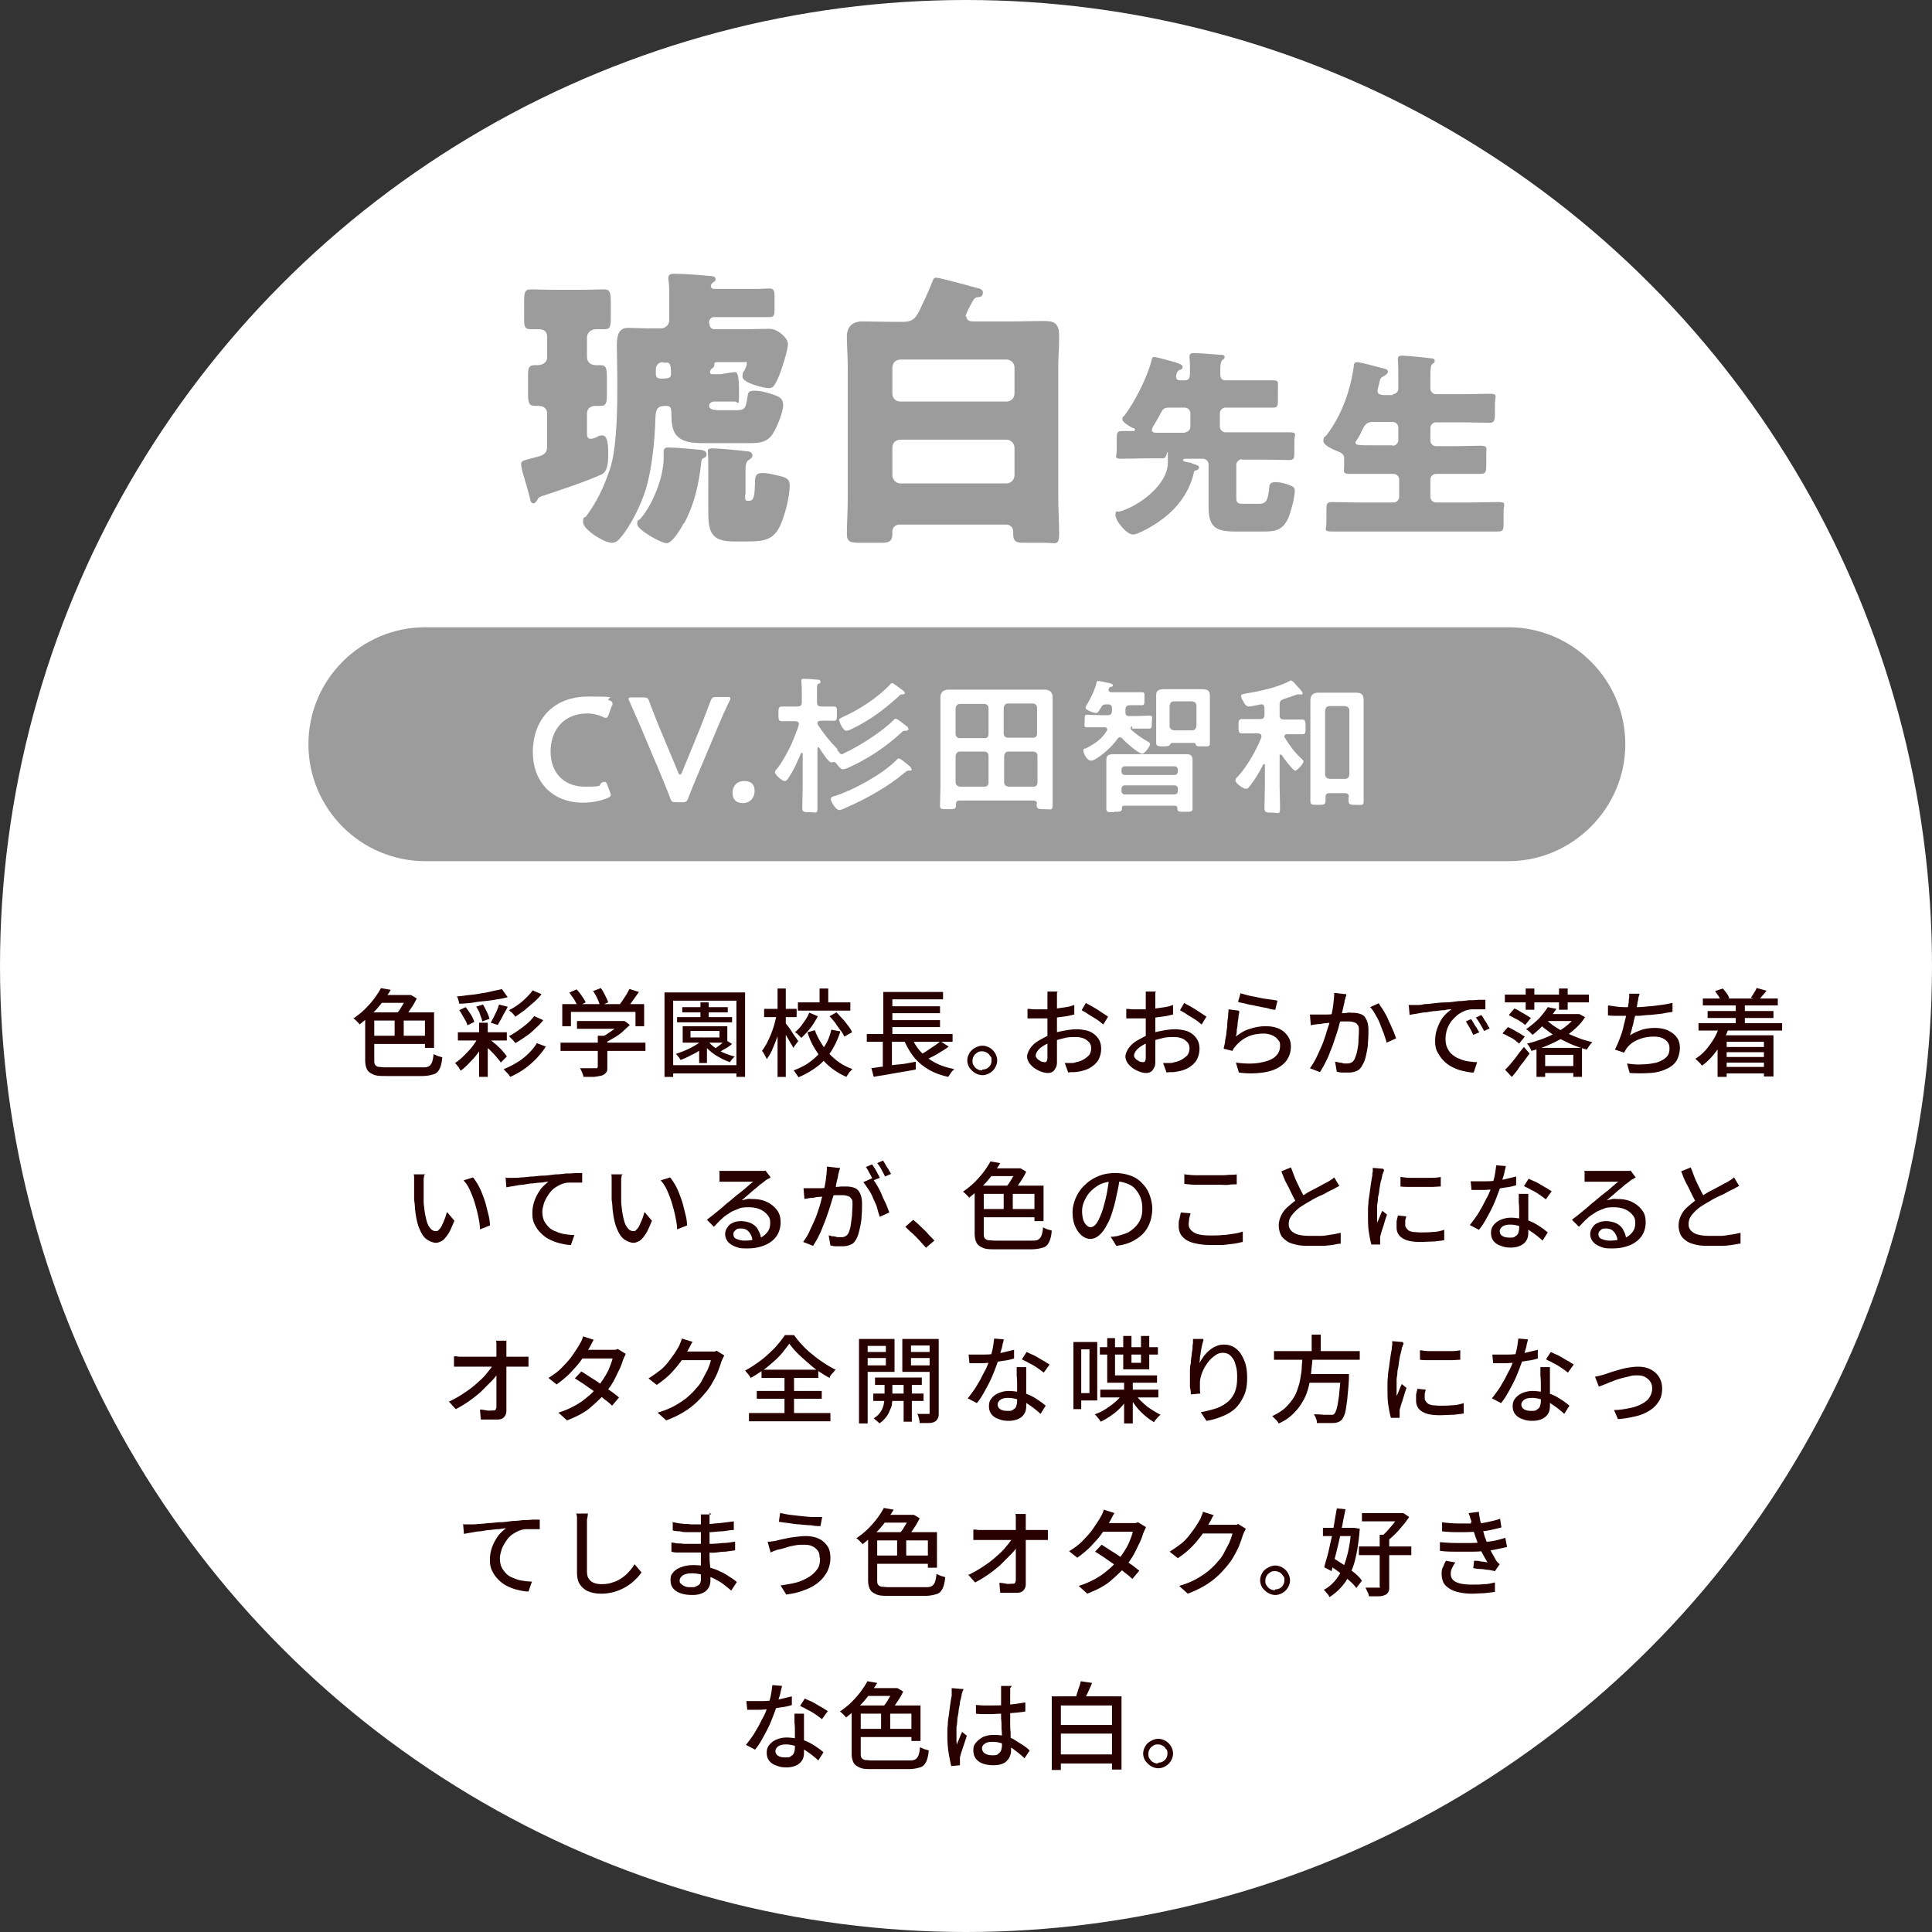 <svg xmlns="http://www.w3.org/2000/svg" data-name="レイヤー 1" viewBox="0 0 446 446"><rect x="0" y="0" width="446" height="446" fill="#333333" stroke="none"/><circle cx="223" cy="223" r="223" fill="#fff"/><g fill="#280000"><path d="m87.9 228.1 2.3.4c-.5.9-1.2 1.8-1.9 2.8-.7.9-1.5 1.9-2.4 2.7-.9.9-1.9 1.7-2.9 2.5-.1-.2-.2-.3-.4-.5l-.5-.5c-.2-.2-.4-.3-.5-.4 1-.7 1.9-1.4 2.7-2.2.8-.8 1.5-1.6 2.1-2.4.6-.8 1.1-1.6 1.5-2.3Zm-3.6 5.6h2.1v11c0 .5 0 .8.2 1.1.1.2.4.4.8.5.4 0 1 .1 1.8.1h8.1c.7 0 1.2 0 1.6-.2s.6-.5.8-.9c.2-.5.3-1.1.4-2 .2.2.6.3 1 .5.4.1.8.2 1 .3-.1 1.1-.3 2-.6 2.6-.3.6-.7 1.1-1.4 1.3s-1.5.4-2.7.4h-8.1c-1.3 0-2.3 0-3-.3s-1.2-.6-1.5-1.1c-.3-.5-.5-1.3-.5-2.2v-11Zm1 0h14.9v8.2h-2.1v-6.3H85.3v-1.9Zm.1 5.4h13.4v1.9H85.4v-1.9Zm2.6-9.4h6.8v1.8h-7.7l.9-1.8Zm3.1 4.8h2.1v5.6h-2.1v-5.6Zm2.8-4.8h.9c0-.1 1.4.8 1.4.8-.3.6-.6 1.2-1 1.8l-1.2 1.8c-.4.6-.8 1-1.2 1.5-.1-.1-.2-.3-.4-.5l-.5-.5c-.2-.2-.3-.3-.5-.4.3-.4.7-.8 1-1.3l.9-1.5c.3-.5.5-.9.6-1.3v-.4ZM110.6 239.1l1.6 1c-.4.9-1 1.7-1.6 2.6s-1.3 1.7-2.1 2.5c-.7.8-1.5 1.5-2.2 2 0-.2-.2-.4-.3-.6-.1-.2-.3-.4-.5-.7-.2-.2-.3-.4-.5-.5.7-.4 1.4-1 2.1-1.7.7-.7 1.4-1.4 2-2.2.6-.8 1.1-1.6 1.5-2.4Zm5.3-10.7 1.3 1.8c-.8.2-1.6.4-2.5.5-.9.2-1.9.3-2.8.4-1 .1-2 .2-3 .4-1 .1-2 .2-2.9.2 0-.2-.1-.5-.2-.9-.1-.3-.2-.6-.3-.8.9 0 1.8-.2 2.8-.3 1-.1 1.9-.2 2.8-.4.9-.1 1.8-.3 2.6-.5s1.6-.3 2.2-.5Zm-10.2 9.9H117v1.9h-11.3v-1.9Zm.3-5.1 1.5-.7c.4.5.8 1.1 1.2 1.7.4.6.6 1.2.8 1.7l-1.6.8c-.1-.5-.4-1.1-.8-1.7-.4-.7-.7-1.3-1.1-1.8Zm3.9-.8 1.6-.5c.3.5.6 1.1.9 1.7.3.6.5 1.2.6 1.6l-1.7.6c0-.5-.3-1-.5-1.7s-.6-1.2-.9-1.8Zm.7 3.7h2v12.5h-2v-12.5Zm1.1 5 1.3-1.2c.5.4 1 .8 1.6 1.3.5.5 1 .9 1.4 1.4.4.5.8.9 1 1.3l-1.4 1.4c-.2-.4-.6-.8-1-1.3s-.9-1-1.4-1.5-1-.9-1.5-1.3Zm3.5-9.2 2 .5c-.2.5-.5 1-.8 1.5-.3.5-.5 1-.8 1.5-.3.5-.5.9-.7 1.2l-1.6-.5c.2-.4.4-.8.7-1.3.2-.5.5-1 .7-1.5.2-.5.4-1 .5-1.4Zm8.7 8.9 2.1.8c-.6 1-1.4 1.9-2.2 2.8-.9.9-1.8 1.7-2.8 2.4-1 .7-2.1 1.3-3.2 1.8-.2-.3-.4-.6-.7-.9-.3-.3-.6-.6-.8-.9 1-.4 2-.9 3-1.5s1.9-1.3 2.7-2.1c.8-.8 1.5-1.6 2-2.5Zm-1-12.2 2.1.9c-.5.7-1.1 1.3-1.8 1.9l-2.1 1.8-2.1 1.5c-.2-.2-.4-.5-.7-.8-.3-.3-.6-.5-.8-.7a15.072 15.072 0 0 0 3.9-2.8c.6-.6 1.1-1.1 1.5-1.7Zm.5 6 2 .9c-.5.7-1.2 1.4-1.9 2-.7.7-1.4 1.3-2.2 1.8-.8.6-1.5 1-2.3 1.5-.2-.2-.4-.5-.7-.8l-.8-.8c.7-.4 1.4-.8 2.1-1.3.7-.5 1.4-1 2.1-1.6s1.2-1.2 1.6-1.7ZM129.4 240.7H149v1.9h-19.6v-1.9Zm.4-8.9h18.9v5.1h-2v-3.3h-14.9v3.3h-2v-5.1Zm1.5-2.6 1.8-.8c.4.4.8.9 1.2 1.5s.7 1 .9 1.5l-1.8.9c-.2-.4-.5-.9-.8-1.5-.4-.6-.8-1.1-1.1-1.6Zm1.9 6.5h10.6v1.8h-10.6v-1.8Zm4.9 3.4h2.1v7.2c0 .6 0 1-.3 1.3-.2.3-.5.5-1 .7-.5.1-1 .2-1.7.3h-2.5c0-.3-.2-.6-.3-1-.2-.4-.3-.7-.5-1H137.5c.2 0 .4 0 .4-.1 0 0 .1-.2.1-.3v-7.1Zm-1.2-10.3 1.8-.7c.4.5.7 1.1 1 1.7.3.6.6 1.2.7 1.6l-1.9.8c-.1-.5-.3-1-.6-1.7-.3-.6-.6-1.2-1-1.7Zm6.2 6.9h1c0-.1 1.3.9 1.3.9-.5.5-1.1 1-1.7 1.6-.6.5-1.3 1-2 1.4l-2.1 1.2c-.1-.2-.3-.4-.5-.6l-.6-.6c.6-.3 1.2-.6 1.8-1 .6-.4 1.2-.8 1.7-1.2.5-.4.9-.8 1.2-1.2v-.4Zm2.2-7.4 2.2.7-1.5 2.1c-.5.7-1 1.3-1.5 1.8l-1.7-.7.9-1.2c.3-.5.6-.9.9-1.4.3-.5.5-.9.7-1.3ZM153.4 229.1H172v19.5h-2V231h-14.6v17.6h-2v-19.5Zm1.3 16.8h16.4v1.9h-16.4v-1.9Zm7.9-6.3 1.6.6c-.6.6-1.2 1.2-2 1.8s-1.6 1.1-2.5 1.5c-.9.5-1.8.9-2.6 1.2 0-.1-.2-.3-.3-.5-.1-.2-.3-.3-.4-.5-.1-.2-.3-.3-.4-.4.9-.3 1.7-.6 2.6-1s1.6-.8 2.4-1.3c.7-.5 1.3-1 1.8-1.5Zm-6.3-4.8H169v1.2h-12.7v-1.2Zm1.2-2.3H168v1.2h-10.5v-1.2Zm.1 4.4h10.3v3.8h-10.3v-3.8Zm1.8 1.1v1.5h6.7V238h-6.7Zm2 2.8h1.8v4.6h-1.8v-4.6Zm.3-9.4h1.9v4.2h-1.9v-4.2Zm1.8 9c.4.5.9 1 1.6 1.5.6.5 1.4.9 2.1 1.2s1.6.6 2.4.8l-.6.6c-.2.3-.4.5-.5.7-.8-.3-1.6-.6-2.4-1.1-.8-.4-1.5-.9-2.2-1.5-.7-.6-1.2-1.2-1.7-1.8l1.4-.5Zm4.2-.2 1.3.8c-.5.4-1 .8-1.6 1.1s-1.1.7-1.6.9l-1.1-.7c.3-.2.6-.4 1-.7s.7-.5 1-.8.6-.5.9-.7ZM179.4 234.1l1.3.4-.6 2.7c-.3.9-.5 1.9-.9 2.8-.3.9-.7 1.7-1 2.5-.4.8-.8 1.5-1.2 2-.1-.3-.3-.6-.5-1s-.4-.7-.6-.9c.4-.5.7-1.1 1.1-1.7.3-.7.7-1.4 1-2.2.3-.8.6-1.6.8-2.4.2-.8.4-1.6.6-2.3Zm-3-1.2h7.5v1.9h-7.5v-1.9Zm3.1-4.7h1.9v20.4h-1.9v-20.4Zm1.8 7.9c.1.2.3.4.6.8s.6.8.9 1.3c.3.5.6.9.9 1.3.3.4.4.7.6.8l-1.2 1.6c-.1-.3-.3-.7-.6-1.1-.2-.4-.5-.9-.8-1.4-.3-.5-.5-.9-.8-1.4s-.5-.8-.6-1l.9-.9Zm10.6 1.6 2.1.4c-.5 1.6-1.2 3.1-2 4.4s-1.9 2.6-3.2 3.6c-1.3 1-2.8 1.9-4.5 2.6 0-.2-.2-.3-.3-.5-.1-.2-.3-.4-.4-.6-.1-.2-.3-.4-.4-.5 1.6-.6 3-1.3 4.2-2.3 1.2-.9 2.1-2 2.9-3.2s1.3-2.5 1.6-3.9Zm-5-3.9 1.9.8c-.5.9-1 1.8-1.7 2.7-.7.9-1.4 1.6-2.1 2.3l-.7-.7c-.3-.3-.5-.5-.8-.6.7-.6 1.3-1.2 1.9-2.1.6-.8 1.1-1.6 1.4-2.4Zm-2.7-2.4h12.1v1.9h-12.1v-1.9Zm3.9 6.4c.5 1.4 1.2 2.6 2 3.8s1.8 2.2 2.9 3.1c1.1.9 2.4 1.6 3.8 2.1-.2.1-.3.3-.5.5s-.4.4-.5.7c-.2.2-.3.4-.4.6-1.4-.6-2.7-1.4-3.9-2.4-1.2-1-2.2-2.2-3-3.5-.9-1.3-1.6-2.8-2.1-4.4l1.8-.5Zm1.1-9.6h2v4h-2v-4Zm2.3 6.4 1.6-.9c.5.5.9 1 1.4 1.5.5.5.9 1.1 1.3 1.6s.7 1 .9 1.5l-1.8 1c-.2-.5-.5-1-.9-1.5s-.8-1.1-1.2-1.7c-.5-.6-.9-1.1-1.4-1.6ZM200.1 238.7h19.8v1.8h-19.8v-1.8Zm1 7.9c.9-.1 1.9-.3 3-.4 1.1-.2 2.3-.4 3.6-.5s2.5-.4 3.7-.6v1.8c-1 .2-2.2.4-3.4.6s-2.3.4-3.4.6c-1.1.2-2.1.3-2.9.5l-.5-1.9Zm2.7-7.3h2.1v7.5l-2.1.2v-7.7Zm.1-10.3h13.8v1.7H206v8.7h-2.1V229Zm1.1 3.3h12v1.6h-12v-1.6Zm0 3.2h12v1.6h-12v-1.6Zm5.4 3.7c.7 2 1.9 3.6 3.6 4.9 1.6 1.3 3.7 2.2 6.3 2.7l-.5.5c-.2.2-.3.4-.5.7-.1.2-.3.4-.4.6-1.8-.4-3.4-1-4.7-1.8-1.3-.8-2.5-1.8-3.4-3-.9-1.2-1.7-2.6-2.3-4.2l1.9-.5Zm6.9 1.3 1.7 1.1c-.5.4-1.1.8-1.8 1.2-.6.4-1.3.8-1.9 1.1l-1.8.9-1.4-1.1c.5-.3 1.1-.6 1.7-1l1.8-1.2c.6-.4 1.1-.8 1.5-1.1ZM226.8 241.4c.6 0 1.2.2 1.7.5s.9.7 1.2 1.2c.3.5.5 1.1.5 1.7s-.2 1.2-.5 1.7-.7.9-1.2 1.2c-.5.3-1.1.5-1.7.5s-1.2-.2-1.7-.5-.9-.7-1.3-1.2c-.3-.5-.5-1.1-.5-1.7s.2-1.2.5-1.7.7-.9 1.3-1.2c.5-.3 1.1-.5 1.7-.5Zm0 5.5c.6 0 1.1-.2 1.5-.6s.6-.9.6-1.5 0-.7-.3-1c-.2-.3-.4-.6-.8-.8-.3-.2-.7-.3-1.1-.3s-.7 0-1.1.3c-.3.2-.6.4-.8.8-.2.3-.3.7-.3 1.1s0 .7.3 1.1c.2.3.4.6.8.8.3.2.7.3 1.1.3ZM244 229.1v15.6c0 .8 0 1.4-.3 1.8-.2.4-.4.7-.7.9s-.7.3-1.1.3-1-.1-1.5-.3c-.6-.2-1.1-.5-1.6-.8-.5-.4-.9-.8-1.2-1.2-.3-.5-.5-1-.5-1.5s.3-1.3.8-2 1.2-1.3 2.1-1.8 1.8-1 2.7-1.4c1-.4 2-.6 3.1-.8s2-.3 2.8-.3 2.1.2 2.9.5c.9.4 1.5.9 2 1.6.5.7.7 1.5.7 2.4s-.2 1.6-.5 2.3-.9 1.3-1.6 1.8c-.7.5-1.6.9-2.7 1.1-.5.1-1 .2-1.5.2s-.9 0-1.3.1l-.8-2.2h1.3c.4 0 .9 0 1.3-.2.6-.1 1.2-.3 1.7-.6s.9-.6 1.3-1c.3-.4.5-1 .5-1.6s-.2-1.1-.5-1.4-.7-.7-1.3-.9c-.5-.2-1.1-.3-1.8-.3s-1.9 0-2.8.3c-.9.2-1.9.5-2.8.8-.7.3-1.3.6-1.8.9-.6.4-1 .7-1.3 1.1-.3.4-.5.8-.5 1.1s0 .4.2.6c.1.2.3.4.5.5.2.1.4.3.7.4.2 0 .4.1.6.1s.4 0 .5-.2c.1-.2.2-.4.2-.8V228.9h2.4Zm-6.8 3.8c.6 0 1.2.1 1.6.1h3.1c.7 0 1.4-.1 2.1-.2l2.1-.3c.7-.1 1.3-.3 1.9-.5v2.2c-.5.1-1.2.3-1.9.4-.7.1-1.4.2-2.2.3-.7 0-1.4.2-2.1.2h-4.6V233Zm13.4-1.4c.5.3 1.1.6 1.8 1s1.3.8 1.9 1.2 1.1.7 1.5 1l-1.1 1.8c-.3-.2-.6-.5-1-.8-.4-.3-.9-.6-1.4-.9-.5-.3-1-.6-1.4-.9-.5-.3-.9-.5-1.2-.7l1-1.7ZM266.7 229.1v15.6c0 .8 0 1.4-.3 1.8-.2.4-.4.7-.7.9s-.7.3-1.1.3-1-.1-1.5-.3c-.6-.2-1.1-.5-1.6-.8-.5-.4-.9-.8-1.2-1.2-.3-.5-.5-1-.5-1.5s.3-1.3.8-2 1.2-1.3 2.1-1.8 1.8-1 2.7-1.4c1-.4 2-.6 3.1-.8s2-.3 2.8-.3 2.1.2 2.9.5c.9.4 1.5.9 2 1.6.5.7.7 1.5.7 2.4s-.2 1.6-.5 2.3-.9 1.3-1.6 1.8c-.7.5-1.6.9-2.7 1.1-.5.1-1 .2-1.5.2s-.9 0-1.3.1l-.8-2.2h1.3c.4 0 .9 0 1.3-.2.6-.1 1.2-.3 1.7-.6s.9-.6 1.3-1c.3-.4.5-1 .5-1.6s-.2-1.1-.5-1.4-.7-.7-1.3-.9c-.5-.2-1.1-.3-1.8-.3s-1.9 0-2.8.3c-.9.2-1.9.5-2.8.8-.7.3-1.3.6-1.8.9-.6.4-1 .7-1.3 1.1-.3.4-.5.8-.5 1.1s0 .4.2.6c.1.2.3.4.5.5.2.1.4.3.7.4.2 0 .4.1.6.1s.4 0 .5-.2c.1-.2.2-.4.2-.8V228.9h2.4Zm-6.7 3.8c.6 0 1.2.1 1.6.1h3.1c.7 0 1.4-.1 2.1-.2l2.1-.3c.7-.1 1.3-.3 1.9-.5v2.2c-.5.1-1.2.3-1.9.4-.7.1-1.4.2-2.2.3-.7 0-1.4.2-2.1.2H260V233Zm13.3-1.4c.5.3 1.1.6 1.8 1s1.3.8 1.9 1.2 1.1.7 1.5 1l-1.1 1.8c-.3-.2-.6-.5-1-.8-.4-.3-.9-.6-1.4-.9-.5-.3-1-.6-1.4-.9-.5-.3-.9-.5-1.2-.7l1-1.7ZM286.1 233.5c0 .3-.2.8-.2 1.3s-.2 1-.2 1.6-.2 1.1-.2 1.6-.1.9-.2 1.3c1-.8 2.1-1.5 3.3-1.8 1.2-.4 2.4-.6 3.6-.6s2.2.2 3.1.6c.9.4 1.5 1 2 1.7s.7 1.5.7 2.4-.2 1.9-.7 2.7c-.4.8-1.1 1.5-2.1 2.1-1 .6-2.2 1-3.7 1.2s-3.3.3-5.5 0l-.7-2.3c2.3.3 4.1.3 5.7 0 1.5-.3 2.7-.7 3.4-1.4.8-.7 1.1-1.5 1.1-2.5s-.2-1-.5-1.4c-.3-.4-.7-.7-1.3-1-.5-.2-1.2-.4-1.9-.4-1.3 0-2.6.2-3.7.7-1.1.5-2 1.2-2.8 2.1-.2.2-.3.4-.5.6l-.3.6-2-.5c0-.4.2-.9.3-1.5 0-.6.2-1.2.3-1.9 0-.7.2-1.3.2-2s.1-1.3.2-2c0-.6.1-1.2.1-1.7l2.3.3Zm.2-4.2c.5.1 1.1.3 1.9.5.8.2 1.6.3 2.4.5.9.2 1.7.3 2.4.4.8.1 1.4.2 1.9.3l-.5 2.1c-.4 0-1-.1-1.6-.3s-1.2-.2-1.9-.4c-.7-.1-1.4-.3-2-.4-.7-.1-1.3-.3-1.8-.4-.5-.1-1-.2-1.3-.3l.6-2.1ZM302.4 234.2h3.5c.5 0 1.1 0 1.7-.1.6 0 1.2-.1 1.8-.2.6 0 1.1 0 1.6-.1s.9 0 1.2 0c.7 0 1.4.1 1.9.3.6.2 1 .6 1.3 1.2s.5 1.4.5 2.4 0 1.8-.1 2.8c0 1-.2 2-.4 2.9s-.4 1.7-.8 2.3c-.4.8-.8 1.3-1.4 1.5-.6.3-1.2.4-2 .4h-1.3c-.4 0-.9-.1-1.3-.2l-.4-2.3c.3 0 .6.1 1 .2.3 0 .7.1 1 .2h.7c.4 0 .7 0 1-.2.3-.1.6-.4.8-.8.2-.5.4-1 .6-1.8.1-.7.3-1.5.3-2.3s.1-1.6.1-2.4 0-1.1-.3-1.4c-.2-.3-.4-.5-.8-.6-.3-.1-.7-.2-1.2-.2H310c-.6 0-1.3.1-1.9.2s-1.3.1-1.9.2c-.6 0-1 .1-1.4.2-.3 0-.6 0-1.1.1-.4 0-.8.1-1.1.2l-.2-2.4Zm8.4-4.7c0 .2 0 .5-.2.7 0 .3-.1.5-.2.8 0 .3-.1.7-.2 1.1s-.2.9-.3 1.3-.2.9-.3 1.3c-.1.6-.3 1.3-.5 2.1s-.5 1.7-.8 2.6c-.3.9-.6 1.8-1 2.8s-.7 1.9-1.2 2.8c-.4.9-.9 1.7-1.4 2.5l-2.3-.9c.5-.7 1-1.5 1.4-2.3.4-.8.8-1.7 1.2-2.6.4-.9.7-1.8 1-2.7.3-.9.5-1.7.8-2.5.2-.8.4-1.4.5-1.9.2-.9.4-1.9.5-2.8.1-.9.2-1.8.2-2.6l2.6.3Zm7.6 2.3c.3.5.7 1 1.1 1.7s.8 1.4 1.1 2.2c.4.8.7 1.5 1 2.2.3.7.5 1.3.7 1.8l-2.2 1c-.1-.6-.4-1.2-.6-2-.3-.7-.6-1.5-.9-2.3s-.7-1.5-1.1-2.2c-.4-.7-.8-1.3-1.2-1.7l2-.9ZM325.1 232h2.1c.4 0 .9 0 1.6-.2.7 0 1.4-.1 2.3-.2s1.8-.2 2.7-.2c1 0 2-.2 3-.3.8 0 1.5-.1 2.3-.2.7 0 1.4 0 2.1-.1h1.7v2.2H340c-.5 0-1 .1-1.4.2-.7.2-1.4.6-2 1-.6.5-1.1 1-1.6 1.6-.4.6-.8 1.3-1 2s-.3 1.4-.3 2 .1 1.5.4 2.1c.3.6.6 1.1 1.1 1.5s1 .8 1.7 1c.6.3 1.3.5 2 .6.7.1 1.4.2 2.1.2l-.8 2.4c-.9 0-1.7-.2-2.6-.4-.9-.2-1.6-.5-2.4-.9s-1.4-.9-2-1.5c-.6-.6-1-1.3-1.4-2s-.5-1.6-.5-2.6.2-2.1.6-3.1.8-1.8 1.4-2.5c.6-.7 1.2-1.2 1.8-1.6-.4 0-1 0-1.6.2-.6 0-1.3.1-2.1.2-.7 0-1.5.2-2.2.3-.7 0-1.5.2-2.1.3-.7.1-1.3.2-1.7.3l-.2-2.4Zm14.5 3.3c.2.2.4.6.6.9.2.4.4.7.7 1.1.2.4.4.7.6 1l-1.4.6c-.3-.6-.5-1.1-.8-1.6l-.9-1.5 1.3-.6Zm2.4-.9c.2.2.4.5.6.9.2.3.5.7.7 1.1.2.4.4.7.6 1l-1.3.6c-.3-.6-.6-1.1-.9-1.6s-.6-1-1-1.5l1.3-.6ZM346.9 238.5l1.2-1.4c.4.2.9.4 1.4.7s.9.5 1.4.8c.4.3.8.5 1.1.7l-1.3 1.6c-.3-.2-.6-.5-1-.8s-.9-.6-1.4-.8c-.5-.3-.9-.5-1.4-.7Zm.5 8.5c.4-.4.9-.9 1.4-1.5.5-.6 1-1.2 1.5-1.9s1-1.3 1.5-1.9l1.3 1.5c-.4.6-.9 1.2-1.3 1.8-.5.6-1 1.2-1.4 1.9-.5.6-.9 1.2-1.4 1.7l-1.5-1.6Zm0-17.4h19.4v1.8h-19.4v-1.8Zm1 4.6 1.2-1.4c.4.2.9.4 1.3.7.5.3.9.5 1.4.8.4.3.8.5 1.1.7l-1.3 1.6c-.3-.2-.6-.5-1-.7-.4-.3-.9-.6-1.4-.8-.5-.3-.9-.5-1.3-.7Zm3.8-6h2v4.9h-2v-4.9Zm5.1 4.3 2 .4c-.7 1-1.5 2.1-2.4 3.1-.9 1-2 2-3.1 2.9l-.7-.7c-.3-.3-.5-.4-.8-.6 1.1-.8 2.1-1.6 3-2.5.8-.9 1.5-1.8 2-2.6Zm6.6 1.6h.7l1.3.7c-.6 1-1.4 1.9-2.3 2.7s-1.9 1.6-3 2.2c-1.1.6-2.3 1.2-3.5 1.7-1.2.5-2.4.9-3.6 1.2 0-.2-.2-.5-.4-.9-.2-.3-.4-.6-.6-.8 1.1-.2 2.2-.6 3.4-1 1.1-.4 2.2-.9 3.3-1.5s2-1.2 2.8-1.9c.8-.7 1.5-1.4 2-2.2v-.3Zm-9.2 7.8h10.5v6.7h-2v-5.1h-6.5v5.1h-2v-6.7Zm2.4-6.4c.6.6 1.2 1.1 2 1.6s1.6 1 2.6 1.4c.9.4 1.9.8 2.9 1.2 1 .4 2 .6 3 .9-.2.2-.5.5-.7.8l-.6.9c-1-.3-2-.6-3-1s-2-.9-3-1.4c-1-.5-1.9-1.1-2.7-1.7-.8-.6-1.6-1.2-2.2-1.9l1.7-.9Zm-1 10.6h7.7v1.6h-7.7v-1.6Zm1.1-12h7.1v1.6h-7.1v-1.6Zm2.7-5.9h2v4.9h-2v-4.9ZM371.3 232.1c.6.1 1.3.2 2.1.3s1.5.1 2.2.1h2.3c.9 0 1.8-.1 2.7-.2.9 0 1.9-.2 2.8-.3.9-.1 1.9-.3 2.7-.5v2.1c-.7.1-1.5.2-2.4.4-.9.1-1.8.2-2.8.3-1 0-1.9.2-2.8.2h-4.8c-.7 0-1.4 0-2.1-.1v-2.2Zm7.2-2.7c-.1.3-.2.7-.3 1 0 .4-.1.7-.2 1 0 .4-.1.8-.2 1.3s-.2 1-.3 1.6c-.1.6-.3 1.1-.4 1.7-.1.6-.3 1.1-.4 1.6-.1.5-.3 1-.4 1.4.9-.6 1.9-1 2.8-1.3 1-.3 2-.4 3-.4s2.2.2 3 .6c.8.4 1.5.9 2 1.6s.7 1.5.7 2.4-.3 2.2-.8 3-1.4 1.5-2.4 1.9c-1 .5-2.2.8-3.7.9-1.4.1-3 .1-4.7 0l-.6-2.2c1.2.2 2.5.3 3.6.2 1.2 0 2.2-.2 3.2-.4.9-.3 1.7-.7 2.2-1.2.6-.5.8-1.2.8-2.1s-.3-1.4-.9-1.9-1.5-.8-2.7-.8-2.5.2-3.6.7c-1.1.4-2 1.1-2.7 2-.1.2-.2.3-.3.5-.1.2-.2.3-.3.5l-2.1-.7c.4-.8.8-1.7 1.2-2.8.4-1 .7-2 .9-3.1.3-1 .5-2 .7-2.9s.3-1.6.4-2.2c0-.4 0-.7.1-1v-.9h2.5ZM396.9 237l2.1.5c-.6 1.8-1.5 3.4-2.6 4.9-1.1 1.5-2.2 2.7-3.5 3.6-.1-.1-.2-.3-.4-.5l-.6-.6c-.2-.2-.4-.3-.5-.5 1.3-.8 2.4-1.9 3.3-3.2 1-1.3 1.7-2.7 2.2-4.2Zm-4.8-.8h19.3v1.7h-19.3v-1.7Zm1-5.7h17.3v1.6h-17.3v-1.6Zm1.1 2.9h15.2v1.6h-15.2v-1.6Zm1.7-4.6 1.8-.6c.3.3.6.7.9 1.1.3.4.5.8.6 1.1l-1.9.7c-.1-.3-.3-.7-.6-1.2-.3-.4-.6-.8-.8-1.2Zm.7 10.2h12.8v9.5h-2.2v-8h-8.6v8.1h-2.1V239Zm1.1 7.3h10.6v1.5h-10.6v-1.5Zm0-4.6h10.4v1.2h-10.4v-1.2Zm0 2.3h10.4v1.3h-10.4V244Zm3-12.4h2.1v5.9h-2.1v-5.9Zm4.9-3.5 2.2.6c-.3.4-.6.8-1 1.2-.3.4-.6.7-.9 1l-1.7-.6c.2-.3.5-.7.7-1.1.3-.4.5-.8.6-1.1ZM97.9 271.3c0 .2 0 .5-.1.7v4.8c0 .6 0 1.2.1 1.7.1 1.2.3 2.2.5 3 .2.9.5 1.5.9 2s.8.7 1.3.7.5-.1.8-.4.5-.6.7-1.1c.2-.4.4-.9.6-1.4.2-.5.3-1 .5-1.5l1.7 2c-.5 1.2-.9 2.2-1.4 3-.5.7-.9 1.3-1.4 1.6s-1 .5-1.5.5-1.4-.3-2.1-.8-1.2-1.3-1.7-2.5-.8-2.7-1-4.6c0-.6-.1-1.3-.2-2.1v-4.8c0-.4 0-.8-.1-1h2.7Zm11.3.5c.4.5.8 1.1 1.2 1.8.4.7.7 1.4 1 2.2.3.8.6 1.6.8 2.4l.6 2.4c.2.8.3 1.6.3 2.3l-2.3.9c0-1-.2-2-.4-3s-.5-2.1-.8-3.1-.7-2-1.1-2.9c-.4-.9-.9-1.7-1.5-2.3l2.2-.7ZM116.6 271.9h2.1c.4 0 .9 0 1.6-.1.7 0 1.4-.1 2.3-.2.9 0 1.8-.2 2.7-.2 1 0 2-.2 3-.3.8 0 1.6-.1 2.3-.2.7 0 1.4 0 2.1-.1h1.7v2.2h-3c-.5 0-1 .1-1.3.2-.7.2-1.4.6-2 1s-1.1 1-1.5 1.6c-.4.6-.8 1.3-1 1.9-.2.7-.4 1.4-.4 2s.1 1.5.4 2.1c.3.6.7 1.1 1.1 1.5s1 .8 1.7 1c.6.3 1.3.5 2 .6s1.4.2 2.2.2l-.8 2.3c-.9 0-1.7-.2-2.6-.4-.8-.2-1.6-.5-2.4-.9-.8-.4-1.4-.9-2-1.5-.6-.6-1-1.2-1.4-2s-.5-1.6-.5-2.6.2-2.1.6-3.1.9-1.8 1.4-2.5c.6-.7 1.2-1.2 1.7-1.6-.4 0-1 .1-1.6.2-.6 0-1.3.1-2.1.2-.7 0-1.5.2-2.2.3-.7 0-1.5.2-2.1.3-.7.1-1.2.2-1.7.3l-.2-2.4ZM143.5 271.3c0 .2 0 .5-.1.7v4.8c0 .6 0 1.2.1 1.7.1 1.2.3 2.2.5 3 .2.9.5 1.5.9 2s.8.7 1.3.7.5-.1.8-.4.5-.6.7-1.1c.2-.4.4-.9.6-1.4.2-.5.3-1 .5-1.5l1.7 2c-.5 1.2-.9 2.2-1.4 3-.5.7-.9 1.3-1.4 1.6s-1 .5-1.5.5-1.4-.3-2.1-.8-1.2-1.3-1.7-2.5-.8-2.7-1-4.6c0-.6-.1-1.3-.2-2.1v-4.8c0-.4 0-.8-.1-1h2.7Zm11.2.5c.4.5.8 1.1 1.2 1.8.4.7.7 1.4 1 2.2.3.8.6 1.6.8 2.4l.6 2.4c.2.8.3 1.6.3 2.3l-2.3.9c0-1-.2-2-.4-3s-.5-2.1-.8-3.1-.7-2-1.1-2.9c-.4-.9-.9-1.7-1.5-2.3l2.2-.7ZM166 270.3h10.2c.2 0 .4 0 .5-.1l1.2 1.6c-.2.1-.4.3-.7.4-.2.1-.5.3-.7.5-.3.2-.6.5-1.1.8-.4.4-.9.8-1.4 1.2-.5.4-1 .9-1.5 1.3s-.9.8-1.3 1.1c.4-.1.9-.2 1.3-.3s.9 0 1.3 0c1.2 0 2.3.2 3.3.7 1 .5 1.7 1.1 2.3 1.9s.8 1.7.8 2.8-.3 2.2-.9 3.1c-.6.9-1.5 1.6-2.6 2.1-1.2.5-2.5.8-4.2.8s-1.9-.1-2.7-.4c-.8-.3-1.4-.7-1.8-1.2s-.6-1.1-.6-1.7.2-1.1.5-1.5c.3-.5.7-.9 1.3-1.1.5-.3 1.2-.4 1.9-.4s1.8.2 2.5.6c.7.4 1.2.9 1.5 1.6.4.7.6 1.4.6 2.2l-2 .3c0-.9-.3-1.6-.8-2.2-.5-.6-1.1-.8-1.9-.8s-.9.1-1.2.4c-.3.2-.5.5-.5.9 0 .5.2.9.7 1.1s1.1.4 1.9.4c1.2 0 2.3-.2 3.2-.5s1.5-.8 2-1.4c.5-.6.7-1.3.7-2.2s-.2-1.3-.6-1.8-1-1-1.7-1.3c-.7-.3-1.5-.5-2.5-.5s-1.7 0-2.4.3-1.4.5-2 .9c-.6.4-1.3.8-1.9 1.4-.6.5-1.2 1.2-1.9 1.9l-1.6-1.6c.4-.4.9-.7 1.5-1.2.5-.4 1.1-.9 1.6-1.3s1-.9 1.5-1.3.9-.7 1.2-1c.3-.2.7-.6 1.1-.9s.9-.7 1.4-1.1c.5-.4.9-.8 1.3-1.1.4-.4.8-.7 1.1-.9h-7.8v-2.3ZM185.5 274.3h3.5c.5 0 1.1 0 1.7-.1.6 0 1.2-.1 1.8-.2.6 0 1.1 0 1.6-.1h1.2c.7 0 1.3.1 1.9.3s1 .6 1.3 1.2c.3.6.5 1.4.5 2.4s0 1.8-.1 2.8c0 1-.2 2-.4 2.9-.2.9-.4 1.7-.7 2.3-.4.8-.8 1.3-1.4 1.5-.6.3-1.2.4-2 .4H193c-.5 0-.9-.1-1.3-.2l-.4-2.3c.3 0 .6.2 1 .2.3 0 .7.1 1 .2h.8c.4 0 .7 0 1-.2.3-.1.6-.4.8-.8.2-.5.4-1.1.5-1.8.1-.7.2-1.5.3-2.3 0-.8.1-1.6.1-2.4s0-1.1-.3-1.4c-.2-.3-.4-.5-.8-.6-.3-.1-.7-.2-1.2-.2h-1.4c-.6 0-1.3.1-1.9.2s-1.3.1-1.9.2c-.6 0-1.1.1-1.4.2-.3 0-.6 0-1.1.1s-.8.1-1.1.2l-.2-2.4Zm8.4-4.7c0 .2-.1.5-.2.7 0 .3-.1.5-.2.8 0 .3-.1.7-.2 1.1s-.2.9-.3 1.3c0 .5-.2.9-.3 1.3-.1.6-.3 1.3-.6 2.1-.2.8-.5 1.7-.8 2.6-.3.9-.6 1.8-1 2.8-.4.9-.7 1.9-1.2 2.8-.4.9-.9 1.7-1.4 2.5l-2.3-.9c.5-.7 1-1.4 1.4-2.3.4-.9.8-1.7 1.2-2.6.4-.9.7-1.8 1-2.7s.5-1.7.7-2.5c.2-.8.4-1.4.5-1.9.2-.9.4-1.9.5-2.8.1-.9.2-1.8.2-2.6l2.6.3Zm7.5 2.4c.3.5.7 1 1.1 1.7.4.7.8 1.4 1.1 2.2s.7 1.5 1 2.2c.3.7.5 1.3.7 1.8l-2.2 1c-.2-.6-.4-1.2-.6-2s-.6-1.5-.9-2.2c-.3-.8-.7-1.5-1.1-2.1s-.8-1.2-1.2-1.7l2-.9Zm0-3.1.6.9c.2.4.4.7.6 1.1.2.4.4.7.5 1l-1.5.6c-.1-.3-.3-.6-.5-1s-.4-.7-.6-1.1c-.2-.4-.4-.7-.6-1l1.4-.6Zm2.5-.9c.2.3.4.6.6 1 .2.4.5.7.7 1.1.2.4.4.7.5.9l-1.4.6c-.2-.5-.5-1-.8-1.6-.3-.6-.7-1.1-1-1.5l1.4-.6ZM213.8 288.1c-.5-.6-1-1.1-1.5-1.7-.6-.6-1.1-1.2-1.7-1.7-.6-.5-1.1-1-1.6-1.5l1.8-1.6c.5.4 1.1.9 1.7 1.5.6.6 1.2 1.1 1.7 1.7s1.1 1.1 1.5 1.6l-1.9 1.6ZM228.6 268.1l2.3.4c-.5.9-1.2 1.8-1.9 2.8-.7.9-1.5 1.9-2.4 2.7-.9.9-1.9 1.7-2.9 2.5-.1-.2-.2-.3-.4-.5l-.5-.5c-.2-.2-.4-.3-.5-.4 1-.7 1.9-1.4 2.7-2.2.8-.8 1.5-1.6 2.1-2.4.6-.8 1.1-1.6 1.5-2.3Zm-3.6 5.6h2.1v11c0 .5 0 .8.2 1.1.1.2.4.4.8.5.4 0 1 .1 1.8.1h8.1c.7 0 1.2 0 1.6-.2s.6-.5.8-.9c.2-.5.3-1.1.4-2 .2.2.6.3 1 .5.4.1.8.2 1 .3-.1 1.1-.3 2-.6 2.6-.3.6-.7 1.1-1.4 1.3s-1.5.4-2.7.4H230c-1.3 0-2.3 0-3-.3s-1.2-.6-1.5-1.1c-.3-.5-.5-1.3-.5-2.2v-11Zm1 0h14.9v8.2h-2.1v-6.3H226v-1.9Zm.1 5.4h13.4v1.9h-13.4v-1.9Zm2.6-9.4h6.8v1.8h-7.7l.9-1.8Zm3 4.8h2.1v5.6h-2.1v-5.6Zm2.9-4.8h.9c0-.1 1.4.8 1.4.8-.3.6-.6 1.2-1 1.8l-1.2 1.8c-.4.6-.8 1-1.2 1.5-.1-.1-.2-.3-.4-.5l-.5-.5c-.2-.2-.3-.3-.5-.4.3-.4.7-.8 1-1.3l.9-1.5c.3-.5.5-.9.6-1.3v-.4ZM258.5 271.7c-.1 1.1-.3 2.3-.6 3.6s-.5 2.5-.9 3.7c-.4 1.5-.9 2.8-1.5 3.8-.5 1-1.1 1.8-1.8 2.4-.6.5-1.3.8-2 .8s-1.4-.3-2-.8c-.6-.5-1.1-1.2-1.5-2.1-.4-.9-.6-2-.6-3.2s.3-2.4.8-3.5 1.2-2.1 2.1-2.9c.9-.9 1.9-1.5 3.1-2s2.5-.7 3.8-.7 2.5.2 3.6.6c1.1.4 2 1 2.7 1.8.8.8 1.3 1.6 1.7 2.7s.6 2.1.6 3.2-.3 2.9-1 4.1c-.6 1.2-1.6 2.2-2.8 2.9-1.2.8-2.7 1.3-4.5 1.5l-1.3-2.1c.4 0 .7 0 1.1-.1.3 0 .6-.1.9-.2.7-.2 1.4-.4 2-.7.6-.3 1.2-.8 1.7-1.3s.9-1.1 1.2-1.8.4-1.5.4-2.4-.1-1.7-.4-2.5c-.3-.8-.7-1.4-1.2-2s-1.2-1-2-1.3-1.7-.5-2.7-.5-2.3.2-3.2.6c-.9.4-1.7 1-2.4 1.7s-1.1 1.4-1.5 2.3-.5 1.6-.5 2.3.1 1.5.3 2.1c.2.5.5 1 .8 1.2.3.3.6.4.9.4s.7-.2 1-.5c.3-.3.7-.9 1-1.6.3-.7.7-1.6 1-2.8.3-1.1.6-2.2.8-3.4.2-1.2.4-2.4.5-3.5h2.4ZM274.8 280.2l-.3 1.2c0 .4-.1.8-.1 1.2 0 .8.4 1.4 1.2 1.9.8.5 2 .7 3.7.7s2 0 2.9-.1c.9 0 1.8-.2 2.6-.3.8-.1 1.5-.3 2.1-.5v2.4c-.6.1-1.2.3-2 .4s-1.6.2-2.6.3h-2.9c-1.6 0-2.9-.2-4-.5s-1.9-.8-2.5-1.5c-.6-.7-.8-1.5-.8-2.4s0-1.2.2-1.7c.1-.5.2-1 .3-1.4l2.3.2Zm-1.3-9.1c.8.1 1.7.2 2.7.2h5.4c.7 0 1.4 0 2.1-.1.7 0 1.3 0 1.8-.1v2.3c-.5 0-1.1 0-1.8.1s-1.4 0-2.2 0H276.2c-1 0-1.9-.1-2.8-.2V271ZM309.1 273.8c-.3.2-.6.3-.9.5-.3.2-.6.3-1 .5s-.8.4-1.3.7c-.5.3-1.1.5-1.7.8-.6.3-1.2.6-1.8 1-.6.3-1.2.7-1.7 1-1 .6-1.7 1.3-2.3 2-.6.7-.9 1.4-.9 2.3s.4 1.5 1.2 2c.8.5 2.1.7 3.7.7h2.5c.9 0 1.7-.2 2.5-.3.8-.1 1.5-.3 2.1-.4v2.5c-.6 0-1.2.2-2 .3s-1.5.2-2.4.2h-2.7c-1 0-2 0-2.9-.2-.9-.2-1.7-.4-2.3-.8s-1.2-.9-1.5-1.5-.5-1.4-.5-2.2.2-1.6.6-2.4.9-1.4 1.6-2c.7-.6 1.4-1.2 2.3-1.8.5-.4 1.1-.7 1.7-1.1.6-.4 1.2-.7 1.8-1 .6-.3 1.1-.6 1.7-.9.5-.3.9-.5 1.3-.7.4-.2.7-.4 1-.6.3-.2.6-.4.8-.6l1.2 2Zm-11.1-4.3c.4.9.7 1.9 1.1 2.8.4.9.8 1.7 1.2 2.5s.8 1.5 1.1 2.1l-1.9 1.1c-.4-.6-.8-1.4-1.2-2.2-.4-.8-.8-1.7-1.3-2.6s-.8-1.8-1.2-2.8l2.2-.9ZM319.5 270.1c0 .1 0 .3-.2.5 0 .2-.1.4-.2.6 0 .2 0 .4-.1.5 0 .4-.2.8-.3 1.3s-.2 1.1-.3 1.7c0 .6-.2 1.2-.3 1.8 0 .6-.1 1.2-.2 1.8v4c.1-.3.3-.6.4-.9s.3-.7.4-1c.1-.3.3-.6.4-.9l1.1.9c-.2.5-.4 1.1-.6 1.8-.2.7-.4 1.3-.6 1.9s-.3 1.1-.4 1.4V287.3h-2c-.2-.6-.4-1.6-.6-2.9-.2-1.2-.2-2.6-.2-4.1s0-1.7.1-2.5c0-.8.2-1.7.3-2.5s.2-1.5.3-2.2c.1-.7.2-1.2.3-1.7 0-.3 0-.6.1-.9v-.9l2.4.2Zm5.1 10.7c0 .4-.2.7-.2 1v.9c0 .3 0 .5.2.7.1.2.3.4.5.6.3.2.6.3 1.1.4.4 0 1 .1 1.7.1 1 0 1.9 0 2.8-.1.9 0 1.8-.2 2.7-.5v2.4c-.6.1-1.4.2-2.4.3-.9 0-2 .1-3.2.1-1.9 0-3.2-.3-4.1-.9-.9-.6-1.3-1.4-1.3-2.5v-1.2c0-.4.2-.9.3-1.5l2 .2Zm-1.2-9.1c.6.1 1.4.2 2.2.2h5c.8 0 1.5-.1 2-.2v2.2c-.6 0-1.3.1-2.1.1h-5c-.8 0-1.5 0-2.2-.1v-2.2ZM347.6 269.2c0 .4-.2.8-.3 1.4-.1.6-.3 1.1-.5 1.8-.2.6-.3 1.2-.5 1.8-.4 1.1-.8 2.2-1.3 3.4s-1.1 2.3-1.7 3.4c-.6 1.1-1.2 2.1-1.9 2.9l-2.1-1.1c.5-.6 1-1.3 1.5-2s.9-1.5 1.4-2.3c.4-.8.8-1.6 1.2-2.3.4-.8.6-1.4.9-2.1.2-.7.5-1.6.7-2.5.2-.9.3-1.8.4-2.6l2.4.2Zm-8.1 3.5h2.8c.9 0 1.7 0 2.6-.1s1.8-.2 2.6-.4 1.7-.4 2.5-.6v2c-.6.2-1.4.4-2.2.5s-1.8.3-2.7.4-1.9.2-2.8.2h-2.6l-.2-2Zm13.3 3.3V284.6c0 .6-.1 1.2-.4 1.7-.3.5-.7.9-1.3 1.2-.6.3-1.4.5-2.3.5s-1.6-.1-2.3-.4c-.7-.2-1.3-.6-1.7-1.1-.4-.5-.6-1.1-.6-1.9s.2-1.3.6-1.8c.4-.5.9-.9 1.6-1.2s1.5-.5 2.4-.5 2.4.2 3.5.5 2 .8 2.8 1.3c.8.5 1.6 1.1 2.2 1.6l-1.2 1.9c-.4-.4-.9-.8-1.4-1.2s-1.1-.8-1.7-1.2c-.6-.4-1.3-.7-2-.9-.7-.2-1.5-.4-2.3-.4s-1.3.1-1.8.4c-.4.3-.7.7-.7 1.1s.2.9.6 1.1c.4.3 1 .4 1.7.4s1 0 1.3-.3c.3-.2.6-.4.7-.8.1-.3.2-.7.2-1.1v-3.6c0-.8 0-1.5-.1-2.3v-2h2.2Zm4.1.9c-.4-.3-.9-.7-1.5-1.1-.6-.4-1.2-.8-1.9-1.1-.6-.4-1.2-.6-1.7-.9l1.1-1.7c.4.2.8.4 1.3.6.5.2 1 .5 1.5.8.5.3 1 .6 1.4.8.4.3.8.5 1.1.7l-1.3 1.8ZM365.7 270.3h10.2c.2 0 .4 0 .5-.1l1.2 1.6c-.2.1-.4.3-.7.4-.2.1-.5.3-.7.5-.3.2-.6.5-1.1.8-.4.4-.9.8-1.4 1.2-.5.4-1 .9-1.5 1.3s-.9.8-1.3 1.1c.4-.1.9-.2 1.3-.3s.9 0 1.3 0c1.2 0 2.3.2 3.3.7 1 .5 1.7 1.1 2.3 1.9s.8 1.7.8 2.8-.3 2.2-.9 3.1c-.6.9-1.5 1.6-2.6 2.1-1.2.5-2.5.8-4.2.8s-1.9-.1-2.7-.4c-.8-.3-1.4-.7-1.8-1.2s-.6-1.1-.6-1.7.2-1.1.5-1.5c.3-.5.7-.9 1.3-1.1.5-.3 1.2-.4 1.9-.4s1.8.2 2.5.6c.7.4 1.2.9 1.5 1.6.4.7.6 1.4.6 2.2l-2 .3c0-.9-.3-1.6-.8-2.2-.5-.6-1.1-.8-1.9-.8s-.9.1-1.2.4c-.3.2-.5.5-.5.9 0 .5.2.9.7 1.1s1.1.4 1.9.4c1.2 0 2.3-.2 3.2-.5s1.5-.8 2-1.4c.5-.6.7-1.3.7-2.2s-.2-1.3-.6-1.8-1-1-1.7-1.3c-.7-.3-1.5-.5-2.5-.5s-1.7 0-2.4.3-1.4.5-2 .9c-.6.4-1.3.8-1.9 1.4-.6.5-1.2 1.2-1.9 1.9l-1.6-1.6c.4-.4.9-.7 1.5-1.2.5-.4 1.1-.9 1.6-1.3s1-.9 1.5-1.3.9-.7 1.2-1c.3-.2.7-.6 1.1-.9s.9-.7 1.4-1.1c.5-.4.9-.8 1.3-1.1.4-.4.8-.7 1.1-.9h-7.8v-2.3ZM401.4 273.8c-.3.2-.6.3-.9.5-.3.2-.6.3-1 .5s-.8.4-1.3.7c-.5.3-1.1.5-1.7.8-.6.3-1.2.6-1.8 1-.6.3-1.2.7-1.7 1-1 .6-1.7 1.3-2.3 2-.6.7-.9 1.4-.9 2.3s.4 1.5 1.2 2c.8.5 2.1.7 3.7.7h2.5c.9 0 1.7-.2 2.5-.3.8-.1 1.5-.3 2.1-.4v2.5c-.6 0-1.2.2-2 .3s-1.5.2-2.4.2h-2.7c-1 0-2 0-2.9-.2-.9-.2-1.7-.4-2.3-.8s-1.2-.9-1.5-1.5-.5-1.4-.5-2.2.2-1.6.6-2.4.9-1.4 1.6-2c.7-.6 1.4-1.2 2.3-1.8.5-.4 1.1-.7 1.7-1.1.6-.4 1.2-.7 1.8-1 .6-.3 1.1-.6 1.7-.9.5-.3.9-.5 1.3-.7.4-.2.7-.4 1-.6.3-.2.6-.4.8-.6l1.2 2Zm-11.1-4.3c.4.9.7 1.9 1.1 2.8.4.9.8 1.7 1.2 2.5s.8 1.5 1.1 2.1l-1.9 1.1c-.4-.6-.8-1.4-1.2-2.2-.4-.8-.8-1.7-1.3-2.6s-.8-1.8-1.2-2.8l2.2-.9ZM103.8 323.5c1.2-.6 2.3-1.2 3.3-1.9 1.1-.7 2-1.4 2.9-2.2.9-.8 1.7-1.5 2.3-2.3.7-.8 1.2-1.5 1.6-2.1h1.1v1.9c-.4.7-1 1.4-1.7 2.1l-2.3 2.3c-.9.8-1.8 1.5-2.8 2.2-1 .7-2 1.3-3 1.8l-1.6-1.8Zm1-10.4c.3 0 .7 0 1.1.1H122v2.3H104.8v-2.3Zm12.1-3.7V325.7c0 .6-.2 1.1-.6 1.5s-.9.5-1.7.5H111l-.2-2.3c.5 0 1 .1 1.6.2s1 0 1.4 0 .5 0 .6-.2c.1-.1.2-.4.2-.7V310.4c0-.3 0-.6-.1-.9h2.5ZM137 309.4c-.2.3-.4.7-.6 1.1-.2.4-.4.7-.5.9-.5.8-1.1 1.7-1.8 2.7s-1.6 1.9-2.5 2.9c-.9.9-2 1.8-3.1 2.6l-1.9-1.5c1.3-.8 2.4-1.6 3.3-2.6.9-.9 1.7-1.8 2.3-2.7.6-.9 1.1-1.6 1.5-2.3.1-.2.3-.5.5-.9s.3-.7.4-1.1l2.5.8Zm7.4 3.3-.3.6c-.1.2-.2.5-.3.7-.2.7-.5 1.5-.9 2.3s-.8 1.7-1.3 2.6c-.5.9-1.1 1.7-1.7 2.5-1 1.2-2.3 2.4-3.7 3.6s-3.3 2.1-5.3 2.9l-2-1.8c1.4-.4 2.7-1 3.8-1.6s2.1-1.3 3-2.1c.9-.7 1.6-1.5 2.3-2.3.5-.6 1-1.3 1.5-2.1s.9-1.5 1.2-2.3.6-1.5.7-2.1h-7.9l.8-2H141.9c.3 0 .5-.1.7-.2l1.8 1.1Zm-10.2 3.9c.7.4 1.4.9 2.2 1.4.8.5 1.6 1 2.4 1.6.8.5 1.5 1.1 2.3 1.6.7.5 1.3 1 1.8 1.4l-1.6 1.9c-.5-.5-1.1-1-1.8-1.5-.7-.6-1.4-1.1-2.2-1.7-.8-.6-1.6-1.1-2.4-1.7-.8-.5-1.5-1-2.2-1.4l1.5-1.6ZM159.9 309.7c-.2.3-.4.7-.6 1.1-.2.4-.4.7-.5.9-.5.8-1 1.7-1.7 2.7-.7.9-1.5 1.9-2.4 2.8-.9.9-1.9 1.7-3.1 2.5l-1.9-1.5c1-.6 1.8-1.2 2.6-1.8s1.4-1.3 1.9-1.9c.5-.7 1-1.3 1.4-1.9s.7-1.1 1-1.6c.1-.2.3-.5.4-.9.2-.4.3-.7.4-1.1l2.6.8Zm7.2 3.4-.3.6c-.1.2-.2.5-.3.7-.2.7-.5 1.5-.8 2.3s-.8 1.7-1.3 2.6c-.5.9-1.1 1.7-1.8 2.5-1 1.2-2.2 2.4-3.6 3.4s-3.1 1.9-5.2 2.7l-2-1.8c1.4-.4 2.7-.9 3.8-1.5 1.1-.6 2-1.2 2.9-1.9.8-.7 1.6-1.4 2.2-2.2.6-.6 1.1-1.3 1.5-2.1.4-.8.8-1.5 1.2-2.3.3-.8.6-1.5.7-2.1h-7.8l.8-2H164.7c.3 0 .5 0 .7-.2l1.8 1.1ZM182.2 310.2c-.5.7-1 1.3-1.6 2.1-.6.7-1.3 1.4-2.1 2.1-.8.7-1.6 1.4-2.5 2-.9.6-1.8 1.2-2.7 1.7-.1-.2-.3-.5-.6-.9-.3-.3-.5-.6-.7-.8 1.3-.7 2.5-1.5 3.7-2.4 1.2-.9 2.2-1.9 3.2-2.9.9-1 1.7-2 2.3-2.9h2.1c.6.8 1.2 1.6 2 2.4.7.8 1.5 1.5 2.4 2.2.8.7 1.7 1.3 2.6 1.9s1.8 1.1 2.6 1.5c-.3.3-.5.6-.8.9s-.5.6-.6 1c-.9-.5-1.7-1-2.6-1.6-.9-.6-1.7-1.3-2.5-2s-1.6-1.4-2.3-2.1-1.3-1.4-1.8-2.1Zm-9.3 16h18.8v1.9h-18.8v-1.9Zm1.8-5.1h15v1.8h-15v-1.8Zm1.1-4.9h13.1v1.9h-13.1v-1.9Zm5.3.9h2.2v10.2h-2.2v-10.2ZM198.3 309.1h2v19.5h-2v-19.5Zm1 3h5.9v1.4h-5.9v-1.4Zm.2-3h7v7.6h-7v-1.5h5v-4.5h-5v-1.5Zm2.1 12.6h11.6v1.7h-11.6v-1.7Zm2.6-3.1h1.8v4.1c0 .4 0 .8-.1 1.3 0 .5-.2 1-.5 1.6-.2.6-.5 1.1-.9 1.6s-.9 1-1.5 1.4c-.1-.2-.4-.4-.6-.6-.3-.2-.5-.4-.7-.6.7-.4 1.2-.9 1.6-1.5.4-.6.6-1.2.7-1.7.1-.6.2-1.1.2-1.5v-4.1Zm-2.2-.6h10.8v1.7H202V318Zm13.7-8.9v1.5h-5.4v4.6h5.4v1.5h-7.4v-7.6h7.4Zm-7.1 9.4h1.9v9.7h-1.9v-9.7Zm.9-6.4h5.9v1.4h-5.9v-1.4Zm5.1-3h2.1v17c0 .6 0 1-.2 1.3-.1.3-.4.6-.7.8-.4.2-.8.3-1.4.3h-2.1c0-.2 0-.4-.1-.7 0-.2-.1-.5-.2-.8 0-.3-.2-.5-.3-.6h2.6c.2 0 .3 0 .3-.1V309ZM231.7 309.2c0 .4-.2.8-.3 1.4-.1.6-.3 1.1-.5 1.8-.2.6-.3 1.2-.5 1.8-.4 1.1-.8 2.2-1.3 3.4s-1.1 2.3-1.7 3.4c-.6 1.1-1.2 2.1-1.9 2.9l-2.1-1.1c.5-.6 1-1.3 1.5-2s.9-1.5 1.4-2.3c.4-.8.8-1.6 1.2-2.3.4-.8.6-1.4.9-2.1.2-.7.5-1.6.7-2.5.2-.9.3-1.8.4-2.6l2.4.2Zm-8.1 3.5h2.8c.9 0 1.7 0 2.6-.1s1.8-.2 2.6-.4 1.7-.4 2.5-.6v2c-.6.2-1.4.4-2.2.5s-1.8.3-2.7.4-1.9.2-2.8.2h-2.6l-.2-2Zm13.3 3.3V324.6c0 .6-.1 1.2-.4 1.7-.3.5-.7.9-1.3 1.2-.6.3-1.4.5-2.3.5s-1.6-.1-2.3-.4c-.7-.2-1.3-.6-1.7-1.1-.4-.5-.6-1.1-.6-1.9s.2-1.3.6-1.8c.4-.5.9-.9 1.6-1.2s1.5-.5 2.4-.5 2.4.2 3.5.5 2 .8 2.8 1.3c.8.5 1.6 1.1 2.2 1.6l-1.2 1.9c-.4-.4-.9-.8-1.4-1.2s-1.1-.8-1.7-1.2c-.6-.4-1.3-.7-2-.9-.7-.2-1.5-.4-2.3-.4s-1.3.1-1.8.4c-.4.3-.7.7-.7 1.1s.2.9.6 1.1c.4.3 1 .4 1.7.4s1 0 1.3-.3c.3-.2.6-.4.7-.8.1-.3.2-.7.2-1.1v-3.6c0-.8 0-1.5-.1-2.3v-2h2.2Zm4.1.9c-.4-.3-.9-.7-1.5-1.1-.6-.4-1.2-.8-1.9-1.1-.6-.4-1.2-.6-1.7-.9l1.1-1.7c.4.2.8.4 1.3.6.5.2 1 .5 1.5.8.5.3 1 .6 1.4.8.4.3.8.5 1.1.7l-1.3 1.8ZM247.8 309.8h1.8v15.5h-1.8v-15.5Zm1.2 0h4.3v13.5H249v-1.7h2.5v-10.1H249v-1.7Zm10.2 11.8 1.6.6c-.5.8-1.1 1.6-1.8 2.4s-1.5 1.5-2.4 2.1c-.8.6-1.7 1.1-2.5 1.5-.1-.2-.2-.3-.4-.6-.2-.2-.3-.4-.5-.6-.2-.2-.3-.4-.5-.5.9-.3 1.7-.7 2.5-1.2s1.6-1.1 2.3-1.7c.7-.6 1.3-1.3 1.7-2Zm-5.3-10.6h13.4v1.7h-13.4V311Zm.1 9.8h13.4v1.8H254v-1.8Zm1.5-11.9h1.9v8.6h9.7v1.7h-11.5v-10.3Zm3.8-.5h1.9v6.2h2.2v-6.2h1.9v7.7h-6v-7.7Zm.2 10.4h2v9.8h-2v-9.8Zm2.5 2.9c.4.6.9 1.3 1.6 1.9.6.6 1.3 1.2 2.1 1.7.7.5 1.5.9 2.2 1.3-.2.2-.5.4-.8.8-.3.3-.5.6-.7.9-.7-.4-1.4-.9-2.2-1.6-.7-.6-1.4-1.3-2-2.1-.6-.8-1.1-1.5-1.6-2.3l1.4-.5ZM277.8 309.3c0 .3-.2.7-.3 1.2l-.3 1.5c0 .5-.2 1-.2 1.5s-.1.9-.1 1.2c.2-.5.6-1 .9-1.5.4-.5.8-1 1.3-1.4.5-.4 1-.8 1.6-1 .6-.3 1.2-.4 1.9-.4 1 0 1.9.3 2.7.9.8.6 1.4 1.5 1.9 2.7.5 1.1.7 2.5.7 4.1s-.2 2.9-.7 4c-.5 1.1-1.1 2.1-1.9 2.9s-1.8 1.4-3 1.9-2.4.9-3.8 1.1l-1.3-2c1.2-.2 2.3-.5 3.3-.8 1-.3 1.9-.8 2.7-1.4.8-.6 1.4-1.4 1.8-2.3.4-.9.6-2.1.6-3.5s-.1-2.1-.4-3c-.2-.9-.6-1.5-1.1-2-.5-.5-1.1-.7-1.8-.7s-1.3.2-1.9.7c-.6.4-1.2 1-1.7 1.7s-.9 1.4-1.2 2.2c-.3.8-.5 1.6-.5 2.3v1.1c0 .4 0 .9.1 1.4l-2.2.2c0-.4 0-.9-.2-1.6v-3.7c0-.6 0-1.2.2-1.9 0-.6.1-1.3.2-1.9 0-.6.2-1.2.2-1.6 0-.4 0-.7.1-1.1v-1h2.4ZM300.7 313h2.3c0 1.2-.2 2.4-.3 3.6s-.3 2.4-.6 3.5c-.3 1.2-.7 2.3-1.3 3.3-.6 1.1-1.3 2-2.2 2.9-.9.9-2 1.7-3.4 2.3-.2-.3-.4-.6-.7-.9l-.8-.8c1.3-.6 2.4-1.3 3.2-2.1.8-.8 1.5-1.7 2-2.6s.8-2 1.1-3c.2-1 .4-2.1.5-3.2 0-1.1.2-2.1.2-3.1Zm-6.6-1.1h19.8v2h-19.8v-2Zm7.2 5.3h8.6v2h-8.6v-2Zm1.5-9.1h2.1v4.6h-2.1v-4.6Zm6.4 9.1h2.2v1c-.1 2.1-.3 3.7-.4 5-.2 1.3-.3 2.3-.5 3-.2.7-.5 1.2-.7 1.5-.3.3-.6.5-.9.6-.3.1-.7.2-1.2.2H304c0-.3 0-.7-.2-1-.1-.4-.3-.7-.5-1 .8 0 1.5 0 2.2.1h2.1c.2 0 .3-.1.4-.2.2-.2.4-.6.6-1.3.2-.7.3-1.6.5-2.8.1-1.2.3-2.8.4-4.7v-.4ZM324 310.1c0 .1 0 .3-.2.5 0 .2-.1.4-.2.6 0 .2 0 .4-.1.5 0 .4-.2.8-.3 1.3s-.2 1.1-.3 1.7c0 .6-.2 1.2-.3 1.8 0 .6-.1 1.2-.2 1.8v4c.1-.3.3-.6.4-.9s.3-.7.4-1c.1-.3.3-.6.4-.9l1.1.9c-.2.5-.4 1.1-.6 1.8-.2.7-.4 1.3-.6 1.9s-.3 1.1-.4 1.4V327.3h-2c-.2-.6-.4-1.6-.6-2.9-.2-1.2-.2-2.6-.2-4.1s0-1.7.1-2.5c0-.8.2-1.7.3-2.5s.2-1.5.3-2.2c.1-.7.2-1.2.3-1.7 0-.3 0-.6.1-.9v-.9l2.4.2Zm5.1 10.7c0 .4-.2.7-.2 1v.9c0 .3 0 .5.2.7.1.2.3.4.5.6.3.2.6.3 1.1.4.4 0 1 .1 1.7.1 1 0 1.9 0 2.8-.1.9 0 1.8-.2 2.7-.5v2.4c-.6.1-1.4.2-2.4.3-.9 0-2 .1-3.2.1-1.9 0-3.2-.3-4.1-.9s-1.3-1.4-1.3-2.5v-1.2c0-.4.2-.9.3-1.5l2 .2Zm-1.2-9.1c.6.1 1.4.2 2.2.2h5c.8 0 1.5-.1 2-.2v2.2c-.6 0-1.3.1-2.1.1h-5c-.8 0-1.5 0-2.2-.1v-2.2ZM352.7 309.2c0 .4-.2.8-.3 1.4-.1.6-.3 1.1-.5 1.8-.2.6-.3 1.2-.5 1.8-.4 1.1-.8 2.2-1.3 3.4s-1.1 2.3-1.7 3.4c-.6 1.1-1.2 2.1-1.9 2.9l-2.1-1.1c.5-.6 1-1.3 1.5-2s.9-1.5 1.4-2.3c.4-.8.8-1.6 1.2-2.3.4-.8.6-1.4.9-2.1.2-.7.5-1.6.7-2.5.2-.9.3-1.8.4-2.6l2.4.2Zm-8.2 3.5h2.8c.9 0 1.7 0 2.6-.1s1.8-.2 2.6-.4 1.7-.4 2.5-.6v2c-.6.2-1.4.4-2.2.5s-1.8.3-2.7.4-1.9.2-2.8.2h-2.6l-.2-2Zm13.3 3.3V324.6c0 .6-.1 1.2-.4 1.7-.3.5-.7.9-1.3 1.2-.6.3-1.4.5-2.3.5s-1.6-.1-2.3-.4c-.7-.2-1.3-.6-1.7-1.1-.4-.5-.6-1.1-.6-1.9s.2-1.3.6-1.8c.4-.5.9-.9 1.6-1.2s1.5-.5 2.4-.5 2.4.2 3.5.5 2 .8 2.8 1.3c.8.5 1.6 1.1 2.2 1.6l-1.2 1.9c-.4-.4-.9-.8-1.4-1.2s-1.1-.8-1.7-1.2c-.6-.4-1.3-.7-2-.9-.7-.2-1.5-.4-2.3-.4s-1.3.1-1.8.4c-.4.3-.7.7-.7 1.1s.2.9.6 1.1c.4.3 1 .4 1.7.4s1 0 1.3-.3c.3-.2.6-.4.7-.8.1-.3.2-.7.2-1.1v-3.6c0-.8 0-1.5-.1-2.3v-2h2.2Zm4.2.9c-.4-.3-.9-.7-1.5-1.1-.6-.4-1.2-.8-1.9-1.1-.6-.4-1.2-.6-1.7-.9l1.1-1.7c.4.2.8.4 1.3.6.5.2 1 .5 1.5.8.5.3 1 .6 1.4.8.4.3.8.5 1.1.7l-1.3 1.8ZM368.1 317.8c.3 0 .7-.1 1.1-.2.4-.1.8-.2 1.1-.3.4-.1.9-.3 1.5-.5s1.3-.4 2-.6c.7-.2 1.5-.4 2.2-.5s1.4-.2 2.1-.2c1.1 0 2.1.2 2.9.6.8.4 1.5 1 2 1.8s.7 1.7.7 2.7-.2 2-.7 2.8-1.1 1.5-2 2.1c-.9.6-2 1.1-3.2 1.4-1.3.3-2.7.6-4.3.7l-.9-2.1c1.2 0 2.4-.2 3.4-.4 1.1-.2 2-.5 2.8-.9.8-.4 1.5-.9 1.9-1.5s.7-1.3.7-2.1-.1-1.1-.4-1.6c-.3-.5-.7-.8-1.2-1.1-.5-.3-1.1-.4-1.8-.4s-1.1 0-1.8.2-1.3.3-2 .5-1.4.4-2 .7c-.7.2-1.2.5-1.8.7-.5.2-1 .4-1.3.5l-.9-2.3ZM106.8 351.9h2.1c.4 0 .9 0 1.6-.1.7 0 1.4-.1 2.3-.2.9 0 1.8-.2 2.7-.2 1 0 2-.2 3-.3.8 0 1.6-.1 2.3-.2.7 0 1.4 0 2.1-.1h1.7v2.2h-3c-.5 0-1 .1-1.3.2-.7.2-1.4.6-2 1s-1.1 1-1.5 1.6c-.4.6-.8 1.3-1 1.9-.2.7-.4 1.4-.4 2s.1 1.5.4 2.1c.3.6.7 1.1 1.1 1.5s1 .8 1.7 1c.6.3 1.3.5 2 .6s1.4.2 2.2.2l-.8 2.3c-.9 0-1.7-.2-2.6-.4-.8-.2-1.6-.5-2.4-.9-.8-.4-1.4-.9-2-1.5-.6-.6-1-1.2-1.4-2s-.5-1.6-.5-2.6.2-2.1.6-3.1.9-1.8 1.4-2.5c.6-.7 1.2-1.2 1.7-1.6-.4 0-1 .1-1.6.2-.6 0-1.3.1-2.1.2-.7 0-1.5.2-2.2.3-.7 0-1.5.2-2.1.3-.7.1-1.2.2-1.7.3l-.2-2.4ZM135.7 349.5c0 .4-.1.8-.2 1.3V362.6c0 .8.1 1.4.4 1.8.3.5.7.8 1.2 1 .5.2 1.1.3 1.7.3 1 0 1.8-.1 2.6-.4.8-.2 1.5-.6 2.1-1 .6-.4 1.2-.9 1.7-1.5.5-.5.9-1.1 1.3-1.7l1.6 1.9c-.4.5-.8 1.1-1.4 1.6-.6.6-1.2 1.1-2 1.6s-1.7.9-2.6 1.2c-1 .3-2.1.5-3.3.5s-2.1-.2-2.9-.5c-.8-.3-1.5-.9-2-1.6-.5-.7-.7-1.7-.7-2.9v-12.3c0-.4 0-.8-.2-1.2h2.8ZM163.8 349.2v9.7c0 .8 0 1.6.1 2.3s0 1.5.1 2.1v1.6c0 .4-.1 1.1-.4 1.6-.3.5-.7.9-1.3 1.2-.6.3-1.4.5-2.4.5-1.7 0-2.9-.3-3.8-.9-.9-.6-1.3-1.4-1.3-2.5s.2-1.3.6-1.8c.4-.5 1-.9 1.8-1.2.8-.3 1.7-.5 2.8-.5s2.3.1 3.3.4 2 .6 2.8 1c.9.4 1.6.8 2.3 1.3.7.4 1.2.8 1.7 1.2l-1.3 2c-.5-.5-1.1-.9-1.7-1.4-.6-.5-1.4-.9-2.1-1.3-.8-.4-1.6-.7-2.5-.9-.9-.2-1.8-.4-2.8-.4s-1.7.2-2.1.5-.7.7-.7 1.1 0 .6.3.8c.2.2.5.4.9.6s.9.2 1.5.2.8 0 1.1-.2c.3-.1.6-.3.8-.5.2-.3.3-.6.3-1.1v-15h2.4Zm-8.8 6.9c.4 0 .8.1 1.3.2.5 0 1 0 1.5.1h6.1c1 0 2.1-.1 3-.2 1 0 1.9-.2 2.8-.3v2c-.8.1-1.5.2-2.2.3-.7 0-1.4.1-2.2.2s-1.5 0-2.3 0h-6.2c-.7 0-1.2 0-1.8-.2v-2.1Zm.1-4.7c.4 0 .8.1 1.3.2s1 .1 1.5.2c.5 0 1 0 1.5.1h1.2c1.5 0 2.9 0 4.4-.2 1.5-.1 2.9-.3 4.4-.5v2c-.8 0-1.7.2-2.6.3-1 0-2 .2-3 .2H159c-.7 0-1.4 0-2-.2-.7 0-1.3-.1-1.7-.2v-2ZM189.2 359.5c0-.6-.1-1.1-.4-1.5-.3-.4-.7-.8-1.2-1-.5-.3-1.2-.4-1.9-.4s-1.6 0-2.4.2c-.7.1-1.4.3-2 .5s-1.1.3-1.5.4c-.3 0-.7.2-1 .3s-.7.3-.9.4l-.7-2.5c.3 0 .7 0 1.1-.1.4 0 .8-.1 1.1-.2.5-.1 1.2-.3 1.9-.4.7-.2 1.5-.3 2.3-.4.8-.1 1.6-.2 2.5-.2s2.1.2 2.9.6c.9.4 1.5 1 2 1.7s.7 1.7.7 2.8-.3 2.3-.8 3.2c-.5.9-1.2 1.8-2.1 2.5-.9.7-2 1.3-3.2 1.7-1.2.5-2.6.8-4.1 1l-1.3-2.1c1.3-.2 2.6-.4 3.7-.7 1.1-.3 2.1-.8 2.9-1.3.8-.5 1.4-1.1 1.9-1.8s.6-1.5.6-2.5Zm-9-10.2c.6.1 1.4.3 2.2.4.9.1 1.7.2 2.7.3s1.8.2 2.6.2h2.1l-.4 2.1c-.6 0-1.3 0-2.2-.2-.8 0-1.7-.1-2.6-.2-.9 0-1.8-.2-2.6-.3-.8-.1-1.6-.2-2.2-.3l.3-2.1ZM204 348.1l2.3.4c-.5.9-1.2 1.8-1.9 2.8-.7.9-1.5 1.9-2.4 2.7-.9.9-1.9 1.7-2.9 2.5-.1-.2-.2-.3-.4-.5l-.5-.5c-.2-.2-.4-.3-.5-.4 1-.7 1.9-1.4 2.7-2.2.8-.8 1.5-1.6 2.1-2.4.6-.8 1.1-1.6 1.5-2.3Zm-3.6 5.6h2.1v11c0 .5 0 .8.2 1.1.1.2.4.4.8.5.4 0 1 .1 1.8.1h8.1c.7 0 1.2 0 1.6-.2s.6-.5.8-.9c.2-.5.3-1.1.4-2 .2.2.6.3 1 .5.4.1.8.2 1 .3-.1 1.1-.3 2-.6 2.6-.3.6-.7 1.1-1.4 1.3s-1.5.4-2.7.4h-8.1c-1.3 0-2.3 0-3-.3s-1.2-.6-1.5-1.1c-.3-.5-.5-1.3-.5-2.2v-11Zm1 0h14.9v8.2h-2.1v-6.3h-12.8v-1.9Zm.1 5.4h13.4v1.9h-13.4v-1.9Zm2.6-9.4h6.8v1.8h-7.7l.9-1.8Zm3 4.8h2.1v5.6h-2.1v-5.6Zm2.9-4.8h.9c0-.1 1.4.8 1.4.8-.3.6-.6 1.2-1 1.8l-1.2 1.8c-.4.6-.8 1-1.2 1.5-.1-.1-.2-.3-.4-.5l-.5-.5c-.2-.2-.3-.3-.5-.4.3-.4.7-.8 1-1.3l.9-1.5c.3-.5.5-.9.6-1.3v-.4ZM223.7 363.5c1.2-.6 2.3-1.2 3.3-1.9 1.1-.7 2-1.4 2.9-2.2.9-.8 1.7-1.5 2.3-2.3.7-.8 1.2-1.5 1.6-2.1h1.1v1.9c-.4.7-1 1.4-1.7 2.1l-2.3 2.3c-.9.8-1.8 1.5-2.8 2.2-1 .7-2 1.3-3 1.8l-1.6-1.8Zm1-10.4c.3 0 .7 0 1.1.1H241.9v2.3H224.7v-2.3Zm12.1-3.7V365.7c0 .6-.2 1.1-.6 1.5s-.9.5-1.7.5h-3.6l-.2-2.3c.5 0 1 .1 1.6.2s1 0 1.4 0 .5 0 .6-.2c.1-.1.2-.4.2-.7V350.4c0-.3 0-.6-.1-.9h2.5ZM257.2 349.4c-.2.3-.4.7-.6 1.1-.2.4-.4.7-.5.9-.5.8-1.1 1.7-1.8 2.7s-1.6 1.9-2.5 2.9c-.9.9-2 1.8-3.1 2.6l-1.9-1.5c1.3-.8 2.4-1.6 3.3-2.6.9-.9 1.7-1.8 2.3-2.7.6-.9 1.1-1.6 1.5-2.3.1-.2.3-.5.5-.9s.3-.7.4-1.1l2.5.8Zm7.3 3.3-.3.6c-.1.2-.2.5-.3.7-.2.7-.5 1.5-.9 2.3s-.8 1.7-1.3 2.6c-.5.9-1.1 1.7-1.7 2.5-1 1.2-2.3 2.4-3.7 3.6s-3.3 2.1-5.3 2.9l-2-1.8c1.4-.4 2.7-1 3.8-1.6s2.1-1.3 3-2.1c.9-.7 1.6-1.5 2.3-2.3.5-.6 1-1.3 1.5-2.1s.9-1.5 1.2-2.3.6-1.5.7-2.1h-7.9l.8-2H262c.3 0 .5-.1.7-.2l1.8 1.1Zm-10.2 3.9c.7.4 1.4.9 2.2 1.4.8.5 1.6 1 2.4 1.6.8.5 1.5 1.1 2.3 1.6.7.5 1.3 1 1.8 1.4l-1.6 1.9c-.5-.5-1.1-1-1.8-1.5-.7-.6-1.4-1.1-2.2-1.7-.8-.6-1.6-1.1-2.4-1.7-.8-.5-1.5-1-2.2-1.4l1.5-1.6ZM280.2 349.7c-.2.3-.4.7-.6 1.1-.2.4-.4.7-.5.9-.5.8-1 1.7-1.7 2.7-.7.9-1.5 1.9-2.4 2.8-.9.9-1.9 1.7-3.1 2.5l-1.9-1.5c1-.6 1.8-1.2 2.6-1.8s1.4-1.3 1.9-1.9c.5-.7 1-1.3 1.4-1.9s.7-1.1 1-1.6c.1-.2.3-.5.4-.9.2-.4.3-.7.4-1.1l2.6.8Zm7.3 3.4-.3.6c-.1.2-.2.5-.3.7-.2.7-.5 1.5-.8 2.3s-.8 1.7-1.3 2.6c-.5.9-1.1 1.7-1.8 2.5-1 1.2-2.2 2.4-3.6 3.4s-3.1 1.9-5.2 2.7l-2-1.8c1.4-.4 2.7-.9 3.8-1.5 1.1-.6 2-1.2 2.9-1.9.8-.7 1.6-1.4 2.2-2.2.6-.6 1.1-1.3 1.5-2.1.4-.8.8-1.5 1.2-2.3.3-.8.6-1.5.7-2.1h-7.8l.8-2H285.1c.3 0 .5 0 .7-.2l1.8 1.1ZM294.4 361.4c.6 0 1.2.2 1.7.5s.9.7 1.2 1.2c.3.5.5 1.1.5 1.7s-.2 1.2-.5 1.7-.7.9-1.2 1.2c-.5.3-1.1.5-1.7.5s-1.2-.2-1.7-.5-.9-.7-1.3-1.2c-.3-.5-.5-1.1-.5-1.7s.2-1.2.5-1.7.7-.9 1.3-1.2c.5-.3 1.1-.5 1.7-.5Zm0 5.5c.6 0 1.1-.2 1.5-.6s.6-.9.6-1.5 0-.7-.3-1c-.2-.3-.4-.6-.8-.8-.3-.2-.7-.3-1.1-.3s-.7 0-1.1.3c-.3.2-.6.4-.8.8-.2.3-.3.7-.3 1.1s0 .7.3 1.1c.2.3.4.6.8.8.3.2.7.3 1.1.3ZM305.4 352.7h7.2v1.9h-7.2v-1.9Zm6.5 0h.7l1.3.2c-.2 2.8-.6 5.3-1.1 7.3s-1.4 3.8-2.3 5.1c-1 1.4-2.2 2.5-3.6 3.4-.1-.3-.3-.6-.6-.9-.2-.3-.5-.6-.7-.8 1.2-.6 2.3-1.6 3.2-2.9.9-1.3 1.6-2.8 2.1-4.7.5-1.8.9-4 1-6.4v-.4Zm-3.3-4.5 2 .2c-.2 1.1-.5 2.3-.7 3.6-.3 1.3-.5 2.5-.8 3.8s-.6 2.5-.9 3.7c-.3 1.2-.6 2.2-.8 3.2l-1.7-.9c.2-.9.5-1.8.8-2.9s.5-2.3.8-3.5c.3-1.2.5-2.5.7-3.7.2-1.2.4-2.4.6-3.4Zm-2 13 1.2-1.5c.8.5 1.6 1 2.5 1.6.9.6 1.6 1.2 2.4 1.8.7.6 1.3 1.2 1.7 1.8l-1.3 1.7c-.4-.6-1-1.2-1.7-1.8s-1.5-1.3-2.3-1.9c-.8-.6-1.7-1.2-2.5-1.7Zm7.1-4.2h12.1v2h-12.1v-2Zm.7-7.7h9.4v1.9h-9.4v-1.9Zm4.2 5h2.1v11.9c0 .6 0 1-.2 1.3-.2.3-.4.6-.8.7-.4.2-.9.3-1.5.3H316c0-.3-.1-.6-.3-1-.2-.4-.3-.7-.5-1H318.5c.1 0 0-.2 0-.3v-11.9Zm4.4-5h.9c0-.1 1.4.9 1.4.9-.4.6-.9 1.3-1.5 2s-1.1 1.3-1.7 1.9c-.6.6-1.2 1.1-1.8 1.6-.1-.2-.3-.4-.6-.6-.2-.2-.5-.4-.6-.6.5-.4 1-.9 1.5-1.5s1-1.1 1.4-1.7c.4-.6.8-1.1 1-1.6v-.4ZM332.3 356c1.3.1 2.5.2 3.8.2h3.4c1.1 0 2.1-.1 2.9-.2 1.1-.1 2.1-.2 2.9-.4.9-.2 1.6-.4 2.2-.6l.4 2.1c-.6.2-1.3.3-2.2.5-.8.2-1.7.3-2.6.4s-2 .2-3.1.2h-3.7c-1.3 0-2.6 0-3.9-.2v-2Zm.4-4.6c1.6.2 3 .3 4.4.3h3.8c.9 0 1.9-.2 2.8-.4.9-.2 1.8-.4 2.6-.7l.3 2c-.7.2-1.6.4-2.5.6-.9.2-1.8.3-2.7.4-1.1 0-2.4.1-3.9.1s-3 0-4.6-.2v-2Zm3.2 9.4c-.3.4-.5.8-.7 1.2-.2.4-.3.8-.3 1.3 0 .9.4 1.5 1.2 1.9s2 .6 3.6.6 2 0 2.9-.1c.9 0 1.7-.2 2.5-.4v2.2c-.9.1-1.7.2-2.6.3-.9 0-1.8.1-2.7.1-1.5 0-2.7-.2-3.7-.5s-1.8-.8-2.4-1.4c-.6-.6-.8-1.4-.9-2.4 0-.7 0-1.3.3-1.8.2-.5.4-1 .7-1.5l2.2.4Zm3.8-9.3c0-.4-.2-.7-.3-1.1-.1-.4-.2-.7-.4-1.1l2.4-.3c0 .6.2 1.3.3 2 .2.7.3 1.3.5 1.9.2.6.4 1.2.5 1.7.2.5.4 1.1.7 1.8.3.6.6 1.3.9 1.9.3.6.7 1.2 1 1.8.1.2.3.4.4.5.1.2.3.3.5.5l-1.1 1.6c-.4-.1-.9-.2-1.5-.3-.6 0-1.2-.2-1.8-.2-.6 0-1.2-.1-1.7-.2l.2-1.7c.5 0 1.1 0 1.7.2.6 0 1 .1 1.4.2-.6-1-1.1-1.9-1.6-2.9-.4-1-.8-1.9-1.1-2.8-.2-.5-.3-1-.5-1.4-.1-.4-.2-.8-.4-1.2s-.2-.7-.3-1.1ZM180.5 389.2c0 .4-.2.8-.3 1.4-.1.6-.3 1.1-.5 1.8-.2.6-.3 1.2-.5 1.8-.4 1.1-.8 2.2-1.3 3.4s-1.1 2.3-1.7 3.4c-.6 1.1-1.2 2.1-1.9 2.9l-2.1-1.1c.5-.6 1-1.3 1.5-2s.9-1.5 1.4-2.3c.4-.8.8-1.6 1.2-2.3.4-.8.6-1.4.9-2.1.2-.7.5-1.6.7-2.5.2-.9.3-1.8.4-2.6l2.4.2Zm-8.2 3.5h2.8c.9 0 1.7 0 2.6-.1s1.8-.2 2.6-.4 1.7-.4 2.5-.6v2c-.6.2-1.4.4-2.2.5s-1.8.3-2.7.4-1.9.2-2.8.2h-2.6l-.2-2Zm13.3 3.3V404.6c0 .6-.1 1.2-.4 1.7-.3.5-.7.9-1.3 1.2-.6.3-1.4.5-2.3.5s-1.6-.1-2.3-.4c-.7-.2-1.3-.6-1.7-1.1-.4-.5-.6-1.1-.6-1.9s.2-1.3.6-1.8c.4-.5.9-.9 1.6-1.2s1.5-.5 2.4-.5 2.4.2 3.5.5 2 .8 2.8 1.3c.8.5 1.6 1.1 2.2 1.6l-1.2 1.9c-.4-.4-.9-.8-1.4-1.2s-1.1-.8-1.7-1.2c-.6-.4-1.3-.7-2-.9-.7-.2-1.5-.4-2.3-.4s-1.3.1-1.8.4c-.4.3-.7.7-.7 1.1s.2.9.6 1.1c.4.3 1 .4 1.7.4s1 0 1.3-.3c.3-.2.6-.4.7-.8.1-.3.2-.7.2-1.1v-3.6c0-.8 0-1.5-.1-2.3v-2h2.2Zm4.2.9c-.4-.3-.9-.7-1.5-1.1-.6-.4-1.2-.8-1.9-1.1-.6-.4-1.2-.6-1.7-.9l1.1-1.7c.4.2.8.4 1.3.6.5.2 1 .5 1.5.8.5.3 1 .6 1.4.8.4.3.8.5 1.1.7l-1.3 1.8ZM200.2 388.1l2.3.4c-.5.9-1.2 1.8-1.9 2.8-.7.9-1.5 1.9-2.4 2.7-.9.9-1.9 1.7-2.9 2.5-.1-.2-.2-.3-.4-.5l-.5-.5c-.2-.2-.4-.3-.5-.4 1-.7 1.9-1.4 2.7-2.2.8-.8 1.5-1.6 2.1-2.4.6-.8 1.1-1.6 1.5-2.3Zm-3.6 5.6h2.1v11c0 .5 0 .8.2 1.1.1.2.4.4.8.5.4 0 1 .1 1.8.1h8.1c.7 0 1.2 0 1.6-.2s.6-.5.8-.9c.2-.5.3-1.1.4-2 .2.2.6.3 1 .5.4.1.8.2 1 .3-.1 1.1-.3 2-.6 2.6-.3.6-.7 1.1-1.4 1.3s-1.5.4-2.7.4h-8.1c-1.3 0-2.3 0-3-.3s-1.2-.6-1.5-1.1c-.3-.5-.5-1.3-.5-2.2v-11Zm1 0h14.9v8.2h-2.1v-6.3h-12.8v-1.9Zm.1 5.4h13.4v1.9h-13.4v-1.9Zm2.6-9.4h6.8v1.8h-7.7l.9-1.8Zm3.1 4.8h2.1v5.6h-2.1v-5.6Zm2.8-4.8h.9c0-.1 1.4.8 1.4.8-.3.6-.6 1.2-1 1.8l-1.2 1.8c-.4.6-.8 1-1.2 1.5-.1-.1-.2-.3-.4-.5l-.5-.5c-.2-.2-.3-.3-.5-.4.3-.4.7-.8 1-1.3l.9-1.5c.3-.5.5-.9.6-1.3v-.4ZM222.4 389.9c0 .1 0 .3-.2.5 0 .2-.1.4-.2.7 0 .2 0 .4-.1.5 0 .4-.2.8-.3 1.4 0 .5-.2 1.2-.3 1.8 0 .7-.2 1.3-.3 2 0 .7-.1 1.3-.2 1.9v2.8c0 .4 0 .8.1 1.2.1-.3.2-.6.4-1 .1-.3.3-.7.4-1 .1-.3.3-.6.4-.9l1.1.9-.6 1.8-.6 1.8c-.2.6-.3 1-.4 1.4V407.5l-2 .2c-.2-.8-.4-1.8-.6-3-.2-1.2-.3-2.5-.3-4s0-1.7.1-2.6c0-.9.2-1.8.3-2.6.1-.9.2-1.6.3-2.3.1-.7.2-1.3.3-1.7v-1.8l2.4.2Zm10.8-.2v7.8c0 .9 0 1.7.1 2.4 0 .8 0 1.5.1 2.1v1.8c0 .5 0 1-.2 1.4-.1.5-.4.9-.7 1.2-.3.4-.7.6-1.2.8-.5.2-1.2.3-1.9.3-1.5 0-2.7-.3-3.5-.9-.8-.6-1.2-1.4-1.2-2.5s.2-1.3.6-1.8c.4-.5.9-.9 1.6-1.3.7-.3 1.5-.5 2.5-.5s1.9.1 2.7.3 1.6.5 2.2.9 1.3.8 1.9 1.2c.6.4 1.1.8 1.5 1.2l-1.2 1.8c-.8-.8-1.6-1.4-2.4-2-.8-.6-1.6-1-2.4-1.3s-1.6-.5-2.5-.5-1.4.1-1.8.4c-.5.3-.7.7-.7 1.1s.2.9.7 1.2 1 .4 1.7.4 1 0 1.3-.3c.3-.2.5-.4.7-.8.1-.3.2-.7.2-1.2v-1.6c0-.7 0-1.4-.1-2.2 0-.8 0-1.6-.1-2.4v-7.5h2.5Zm-8 3.9c.6 0 1.3.1 1.9.1h1.9c1.3 0 2.6 0 4-.2 1.3-.1 2.5-.3 3.7-.5v2.1c-1.2.2-2.4.3-3.7.4s-2.6.1-3.9.2h-1.9c-.6 0-1.2 0-1.9-.1v-2.1ZM242.8 391.6h16.1v16.9h-2.2v-14.8h-11.8v14.9h-2.1v-17Zm1 6.6h13.9v2h-13.9v-2Zm.1 6.8h13.8v2.1h-13.8V405Zm5.5-16.9 2.7.4c-.3.8-.7 1.6-1 2.3l-1 2-2-.5c.2-.4.4-.8.5-1.3.2-.5.3-1 .5-1.5s.3-1 .4-1.4ZM267.4 401.4c.6 0 1.2.2 1.7.5s.9.7 1.2 1.2c.3.5.5 1.1.5 1.7s-.2 1.2-.5 1.7-.7.9-1.2 1.2c-.5.3-1.1.5-1.7.5s-1.2-.2-1.7-.5-.9-.7-1.3-1.2c-.3-.5-.5-1.1-.5-1.7s.2-1.2.5-1.7.7-.9 1.3-1.2c.5-.3 1.1-.5 1.7-.5Zm0 5.5c.6 0 1.1-.2 1.5-.6s.6-.9.6-1.5 0-.7-.3-1c-.2-.3-.4-.6-.8-.8-.3-.2-.7-.3-1.1-.3s-.7 0-1.1.3c-.3.2-.6.4-.8.8-.2.3-.3.7-.3 1.1s0 .7.3 1.1c.2.3.4.6.8.8.3.2.7.3 1.1.3Z"/></g><path fill="#9c9c9c" d="M71.2 171.8c0-14.9 12.1-27 27-27h250c14.8 0 27 12.1 27 27 0 14.8-12.2 27-27 27h-250c-14.9 0-27-12.1-27-27Z"/><g fill="#fff"><path d="M141 183.5c0 .3-.2.5-.7.7-1.6.7-3.7 1.1-5.7 1.1-7 0-11.6-4.7-11.6-11.7s4.3-12.8 12.8-12.8 3.4.3 4.9.9c.5.2.7.4.7.7s0 .4-.2.6l-.7 2c-.2.5-.3.7-.6.7s-.4 0-.7-.2c-1.1-.5-2.4-.8-3.6-.8-5.6 0-8.5 4-8.5 8.8s3 8.1 7.9 8.1 2.9-.3 3.9-.9c.3-.2.5-.2.7-.2.3 0 .4.2.6.7l.6 1.6c.1.3.2.5.2.6ZM160.9 179.2c-.6 1.5-1.3 3.1-2 5-.3.8-.5 1-1.4 1h-1.4c-.9 0-1.1-.1-1.4-1-.7-1.9-1.4-3.5-2-5l-4.8-11.4c-.8-1.8-1.5-3.5-2.6-5.9-.1-.2-.2-.4-.2-.6 0-.3.2-.3.8-.3h2.6c.9 0 1.1.1 1.4 1 .8 2.2 1.5 3.8 2.1 5.4l4.6 11c.1.3.2.4.4.4s.2-.1.4-.4l4.5-11c.6-1.6 1.3-3.3 2.1-5.5.3-.8.5-1 1.4-1h2.5c.5 0 .7 0 .7.3s0 .3-.2.6c-1.1 2.3-1.9 4.1-2.6 5.8L161 179ZM174.2 182.6c0 1.5-1 2.8-2.7 2.8s-2.4-1-2.4-2.4.9-2.7 2.7-2.7 2.4 1 2.4 2.3ZM193.3 173.2c.2.2.4.4.6.7.1.2.3.2.4.2s.3 0 .5-.2c3.2-1.4 9-5.1 11.4-7.6.2-.2.4-.4.6-.4s.8.4 2.3 1.6c.3.2.6.4.6.8s-.5.4-.8.4c-.4 0-.5.1-.9.5-3.5 3.2-7.5 5.9-11.9 7.9-.4.2-1.2.5-1.6.5s-1.1-.9-1.4-1.3c-.1-.2-.4-.4-.6-.4s-.2 0-.3.1h-.3c-.7 0-2.4-2.8-2.8-3.4 0 0-.1-.1-.2-.1s-.2.2-.2.3v13.7c0 1.5-.3 1-1.7 1s-1.8 0-1.8-1c0-1.6.1-3.2.1-4.8V174c0-.1 0-.2-.2-.2s-.1 0-.2.1c-1 2.3-1.5 3.6-2.9 5.7-.2.3-.4.7-.9.7-.6 0-2.2-1.5-2.2-2s.4-.7.6-1c1-1.2 2.5-4 3.2-5.5.6-1.4 1.2-2.9 1.7-4.4v-.3c0-.4-.3-.6-.7-.6h-3.2c-.8 0-.8-.5-.8-1.7s0-1.7.8-1.7h3.6c.7 0 1-.3 1-1v-1.7c0-1 0-2.1-.1-2.9v-.4c0-.4.3-.4.6-.4.6 0 2.3.1 3.1.2.3 0 .7 0 .7.5s-.2.3-.4.4c-.4.2-.4.5-.4 1.7v2.6c0 .7.3 1 1 1h2.8c.9 0 .8.4.8 1.7s0 1.6-.8 1.6-2-.1-3 0c-.4 0-.7.2-.7.6 0 .1 0 .2.1.3 1.3 2 2.8 3.9 4.5 5.6Zm17.2 4.3c0 .4-.3.4-.7.4s-.5.1-1 .5c-3.8 3.2-8.8 6-13.4 8-.1 0-.2.1-.4.2-.4.2-1 .4-1.3.4-.7 0-1.9-1.9-1.9-2.5s.4-.6.8-.7c4.4-1.4 10.8-4.9 14.1-8.1.2-.2.5-.6.8-.6s.8.4 1.4.9c.9.7 1.5 1.1 1.5 1.6Zm-1.6-17.6c0 .4-.5.4-.7.4-.3 0-.6.2-.8.5-3.3 3-6.5 5.4-10.6 7.4-.4.2-1 .5-1.4.5-.9 0-1.7-2.3-1.7-2.5 0-.3.4-.4.7-.6 3.7-1.6 8.3-4.6 11-7.5.1-.2.4-.4.6-.4s1.5 1 2.2 1.5c.5.4.7.6.7.9ZM239.4 185.6c0-.5-.3-.8-.8-.8h-17.1c-.5 0-.8.2-.8.8 0 1.2-.2 1.2-1.9 1.2s-1.8 0-1.8-1c0-1.4.1-2.8.1-4.2V161c0-1.1.6-1.8 1.9-1.8H241.1c1 0 1.9.4 1.9 1.8V185.8c0 1.4-.4 1-1.8 1s-1.9 0-1.9-1v-.2Zm-11.2-22.1c0-.6-.3-.9-.9-1h-5.7c-.6 0-.9.4-1 1v5.9c0 .6.4 1 1 1h5.7c.6 0 .9-.3.9-1v-5.9Zm0 11c0-.6-.3-.9-.9-1h-5.7c-.6 0-.9.4-1 1v6.1c0 .6.4.9 1 1h5.7c.6 0 .9-.4.9-1v-6.1Zm10.3-4.2c.6 0 .9-.3.9-1v-5.9c0-.6-.3-.9-.9-1h-5.8c-.6 0-.9.4-1 1v5.9c0 .6.4 1 1 1h5.8Zm-6.7 10.3c0 .6.4.9 1 1h5.8c.6 0 .9-.4.9-1v-6.1c0-.6-.3-.9-.9-1h-5.8c-.6 0-.9.4-1 1v6.1ZM261.4 167.7c-.2 0-.4.1-.4.4s0 .2.1.3c1 1 2.5 2 3.7 2.7.5.3.7.4.7.7 0 .5-1.3 2.2-1.8 2.2-.9 0-4-2.8-4.7-3.6-.1-.1-.3-.2-.5-.2s-.4.2-.5.3c-1.6 2.4-5.1 5.1-6.1 5.1s-1.8-1.7-1.8-2.3.3-.4.7-.6c1.9-1 3.6-2.1 4.7-4 0-.1.1-.2.1-.3 0-.4-.3-.5-.6-.5h-4c-.9 0-.6-.4-.6-1.5s0-1.4.6-1.4c1 0 2 .1 2.9.1h1.8c.7 0 .9-.2 1-.9v-.7c0-.6-.3-.9-.9-.9h-.4c-.6 0-.9.1-1.2.7-.4.6-.7 1.3-1.2 1.3s-2.4-.7-2.4-1.2.6-1.1.7-1.4c.6-1 1.6-3.2 1.8-4.3 0-.2.1-.5.4-.5s1.7.3 2.1.4c.5.1 1.3.2 1.3.6s-.4.3-.6.4c-.2 0-.4.5-.4.7 0 .3.3.5.6.5h7.1c.7 0 .6.3.6 1.5s0 1.5-.6 1.5H260.8c-.6 0-.9.2-1 .9v.7c0 .6.2.9.9.9h1.7c1 0 1.9-.1 2.9-.1s.6.4.6 1.5 0 1.5-.6 1.5h-4Zm-4.2 19.8c-1.3 0-1.8 0-1.8-.7v-11.3c0-1.2.5-1.4 1.8-1.4h16.7c1 0 1.4.4 1.4 1.3v11.3c0 .7-.4.7-1.8.7s-1.7 0-1.7-.8c0-.4-.2-.6-.6-.6h-11.7c-.2 0-.5 0-.5.5 0 .9-.3.9-1.8.9Zm14.7-9.8c0-.5-.3-.8-.8-.8h-11.4c-.5 0-.8.3-.8.8v.4c0 .5.3.8.8.8h11.4c.5 0 .8-.3.8-.8v-.4Zm-13 4.9c0 .5.3.8.8.8h11.4c.5 0 .8-.3.8-.8v-.5c0-.5-.3-.8-.8-.8h-11.4c-.5 0-.8.3-.8.8v.5Zm16.7-11.1h-5c-.3 0-.4.2-.5.4-.2.3-.5.4-1.5.4s-1.7 0-1.7-.7v-11.2c0-1.1.8-1.3 1.8-1.3H277.5c1.6 0 1.8.6 1.8 1.6v10.9c0 .8-.4.7-1.7.7s-1.3 0-1.5-.3c-.1-.3-.2-.5-.5-.5Zm-.4-2.9c.6 0 .9-.4 1-1v-4.7c0-.6-.4-.9-1-1H271c-.6 0-.9.4-1 1v4.7c0 .6.4.9 1 1h4.2ZM295.6 174.2c-.2 0-.2.1-.2.3v7c0 1.7.1 3.3.1 5s-.4 1.1-1.8 1.1-1.8 0-1.8-1.1c0-1.7.1-3.4.1-5.1v-4.8c0-.1 0-.2-.2-.2s-.2 0-.2.1c-.9 1.8-1.9 3.5-3.2 5.1-.2.3-.4.5-.8.5-.6 0-2.4-1.3-2.4-1.9s.5-.8.7-1.1c2.1-2.3 4.2-6.1 5.3-8.9v-.3c0-.4-.3-.5-.7-.6H286.6c-.6 0-.7-.5-.7-1.6s0-1.7.7-1.7h4.3c.7 0 1-.3 1-.9v-1.7c0-.4-.2-.8-.6-.8h-.2c-.6.1-2.3.5-2.8.5s-1-.5-1.3-1.2c-.2-.3-.5-.9-.5-1.2 0-.5.6-.5 1.6-.7 2.6-.4 7.1-1.4 9.4-2.7.1 0 .3-.2.5-.2.3 0 .8.5 1.2 1 .3.4 1.5 1.5 1.5 1.9s-.1.3-.3.3h-.8c-.2 0-1 .3-1.8.6-.7.2-1.3.4-1.5.5-.6.2-.9.5-.9 1.2v2.6c0 .6.3.9 1 .9h4.3c.6 0 .7.5.7 1.7s0 1.7-.7 1.7h-3.6c-.3 0-.6.1-.6.5s0 .2.1.3c1.2 1.9 2.1 3.2 3.7 4.7.3.3.6.5.6.8 0 .5-1.4 2.1-1.9 2.1s-2.7-2.9-3.1-3.6c0 0-.1-.1-.2-.1Zm15.8 9.8c0-.6-.3-.9-.9-.9h-3.6c-.6 0-.9.2-.9.9v.9c0 .9-.5.9-1.8.9s-1.7 0-1.7-.9v-23.2c0-1.1.5-1.8 1.9-1.8h8.5c1.4 0 1.9.4 1.9 1.8v23.1c0 1.3-.4 1-1.7 1s-1.8 0-1.8-1v-.7Zm-.9-4.2c.6 0 .9-.3 1-1V164c0-.6-.4-.9-1-1h-3.6c-.6 0-.9.4-1 1v14.8c0 .6.4.9 1 1h3.6Z"/></g><g fill="#9c9c9c"><path d="M126.3 95.5c0-1.2-.8-1.8-2-1.8h-.8c-1.4 0-1.6-.7-1.6-2.9v-4.1c0-1.6.1-2.4 1.5-2.4h.7c1.2 0 2.2-.7 2.2-1.7v-4.9c0-1.2-.8-1.7-1.9-1.7h-1.9c-1.4 0-1.5-.7-1.5-2.3v-4.1c0-2 .1-2.8 1.5-2.8s3.3.1 5.8.1h5.4c2.4 0 4.6-.1 5.8-.1s1.5.6 1.5 2.8v3.7c0 2-.1 2.7-1.4 2.7h-2.1c-1 0-2 .8-2 1.9v4.5c0 1 .7 1.9 2 1.9h1.1c1.4 0 1.5.8 1.5 3v3.5c0 2.2-.1 2.9-1.5 2.9h-1.1c-1.3 0-2 .7-2 1.8v4.6c0 .5.1 1.2.8 1.2s1.5-.4 2-.7c.3 0 .5-.1.7-.1 1.3 0 1.4 2.2 1.4 4.2s-.1 4.1-1.5 4.8c-2.9 1.4-10.3 3.9-13.7 5-.8.3-.9.3-1.2 1-.2.3-.5.7-.9.7s-.7-.5-.7-.9c-.5-2.2-1.2-4.3-1.8-6.4-.1-.5-.3-1.4-.3-1.8 0-.7.4-.8 3.6-1.6 1.5-.4 2.4-.8 2.4-2.4v-7.5Zm37.5-20.6c0 .6.5 1.1 1.1 1.1h7.3c1.8 0 3.5-.1 5.4-.1s4.3 2.1 4.3 3.5-1.5 6.1-2.2 7.7c-1 2.2-1.3 2.5-2.3 2.5s-6-1.2-6-2.6.4-1.2.5-1.6c.2-.4.5-1 .5-1.5s-.1-.3-.8-.3h-6.1c-.6 0-.6.2-.6.6s-.1.5-.3.7c-.3.2-.7.5-.7 1s.4.5.7.5h1.8c.2-.1 3-.5 3.3-.5.9 0 .9 2.6.9 5.4s-.2 1.4-1 1.4h-4.9c-.5.1-1 .4-1 1 0 .8 1 1 2.7 1h2.9c2.7 0 2.8-.1 3.3-3.3.1-1 .5-1.2 1.6-1.2 1.6 0 3.1.5 4.6 1 1.4.5 2 1 2 2.4s-1.6 5.8-2.9 7.2c-1.4 1.5-3.2 1.5-5.1 1.5h-9.7c-2.9 0-5.5 0-7.1-2-.8-1.1-1-2.8-1-4.6s-.3-2-1.4-2c-2 0-2.2 1-2.3 2.7-.1 5-.8 12.1-2.3 16.8-1.1 3.5-3.5 8.4-5.9 11.1-.5.6-1.1 1-1.9 1-1.8 0-6.6-3.1-6.6-4.7s.4-1 .7-1.4c2.6-3.5 4.1-6.8 5.5-10.9 1.5-4.4 1.7-12.9 1.7-17.7v-3.8c0-2.4-.1-4.7-.1-7.1s.5-4 2.5-4 3.1.1 4.6.1h3.1c1 0 1.9-.8 1.9-1.9v-5.7c0-1.1 0-2.5-.2-3.6v-.5c0-.9.7-.9 1.6-.9 2 0 5.8.3 7.9.5.5 0 1.4.1 1.4.7s-.4.6-.7.9c-.2.1-.4.5-.4.7 0 .4.3.7.7.7h9.9c1 0 1.9-.1 2.9-.1s1.2.5 1.2 1.7v3.1c0 1.4-.1 1.8-1.2 1.8h-12.8c-.5 0-1.1.5-1.1 1.1v.3Zm-6 45.9c-.5 1.1-2.6 4.6-3.9 4.6s-6.8-3.1-6.8-4.4.4-.8.7-1.2c2.9-3.3 5.4-9.7 5.4-14v-1.4c0-.7.2-1.1 1-1.1 1.6 0 5.2.3 6.9.5.5 0 2 .1 2 1s-.5.8-.8 1c-.4.3-.4.4-.5 1.7-.6 4.8-1.6 9.1-3.9 13.4ZM153 83.6c-.9 0-1.6.7-1.6 1.6v1.2c0 .8.6 1 1.2 1 2.2 0 2.3-.3 2.3-1.3 0-2.4-.5-2.4-1.1-2.4h-.8Zm19 30.6c0 1.4.1 1.4.7 1.4h.3c1.2 0 1.2-1.7 1.3-4.4 0-1 .1-2 1.6-2s2.4.3 3.3.5c2.6.5 3.1 1 3.1 2.4 0 2.5-1 6.4-2 8.8-1.6 3.9-4.1 4.1-8 4.1h-2.9c-5.2 0-5.9-2.2-5.9-6.9V108c0-.8 0-2.9-.1-3.7v-.3c0-.5.8-.5 1.2-.5 1.2 0 6.5.5 8 .7.5 0 1.1.3 1.1.9s-.6.9-1 1.2c-.5.3-.6 1.4-.6 2v5.9ZM223.1 73c0 1 .8 1.2 1.6 1.2h9.1c2.3 0 4.6-.1 7-.1s3.7.3 3.7 3.5-.2 4.6-.2 6.8v30.5c0 2.8.2 5.6.2 8.4s-.9 2-3.3 2h-4.6c-1.6 0-2.7 0-2.7-2v-.6c0-.9-.7-1.6-1.6-1.6h-24.7c-.9 0-1.6.7-1.6 1.6v.6c0 1.9-1.1 2-2.7 2h-4.4c-2.3 0-3.4 0-3.4-2s.2-5.5.2-8.3V84.5c0-2.2-.2-4.6-.2-6.8s1.2-3.5 3.6-3.5 4.8.1 7.1.1h2.2c2.2 0 2.9-.7 3.9-2.7 1-2.1 2.1-4.4 2.9-6.5.2-.5.3-1 .9-1 .9 0 8.1 2 9.5 2.4.5.1 1.3.3 1.3 1s-.3 1-1 1.1c-.7 0-1 .3-1.4 1-.4.7-1.6 2.9-1.6 3.5ZM206 90.8c0 1.2.8 1.9 1.9 1.9h24.4c1.1 0 1.9-.8 1.9-1.9v-5.9c0-1.1-.8-1.9-1.9-1.9h-24.4c-1.1 0-1.9.8-1.9 1.9v5.9Zm0 18.9c0 1 .8 1.9 1.9 1.9h24.4c1.1 0 1.9-.9 1.9-1.9v-6.3c0-1-.8-1.9-1.9-1.9h-24.4c-1.1 0-1.9.7-1.9 1.9v6.3ZM286.7 106c-.6 0-1.3.6-1.3 1.3v7.2c0 1.3 0 1.8 1.5 1.8h3.8c1.7 0 2-1 2.3-3.6 0-.8.2-1.4 1.4-1.4s2.3.3 3.3.7c.6.2 1.2.5 1.2 1.2 0 1.7-.9 4.9-1.5 6.4-1.2 2.6-2.7 3.1-5.4 3.1h-6.9c-4.4 0-6.1-1-6.1-5.6v-9.9c0-.7-.6-1.3-1.3-1.3h-4c-.2 0-.6 0-.6.3s.5.4 1.4.6c.2 0 .5 0 .7.2 1 .3 1.6.5 1.6.9s-.4.6-.7.7c-.3 0-.5.2-.5.5-1.3 5.7-5.2 9.8-10.1 12.6-.8.5-3.1 1.7-3.9 1.7-1.6 0-4.1-3.2-4.1-4.5s.5-.7.9-.8c4.5-1.2 11.2-6.2 11.2-11.3s0-1-1-1H265c-2 0-4 .1-6 .1s-1.2-.5-1.2-1.9v-2.6c0-1.4 0-1.9 1.2-1.9h2.2c.7 0 .8 0 .8-.3s-.3-.4-.5-.4c-.6-.3-2.4-1.3-2.4-2s.3-.6.5-.9c2.4-3.2 5.2-8.7 6.2-12.6.1-.5.2-.9.6-.9.6 0 4 1 4.8 1.2 1.2.4 1.8.6 1.8 1.1s-.3.6-.7.7c-.7.3-.8 1.3-.8 1.5 0 .6.3.9.9.9h1.1c1.1 0 1.2-.8 1.2-1.7v-.8c0-.7 0-2-.1-2.7v-.4c0-.6.5-.7 1-.7.9 0 5 .3 6 .4.5 0 1.1 0 1.1.5s-.3.5-.5.7c-.4.4-.5 1.2-.5 2.2v1.1c0 .8.3 1.4 1.2 1.4h11c1.4 0 1.1.5 1.1 2v2.4c0 1.4 0 1.9-1.1 1.9h-11c-.7 0-1.3.6-1.3 1.3v3.1c0 .7.6 1.3 1.3 1.3h14.7c2 0 1.2.5 1.2 1.9v2.6c0 1.4 0 1.9-1.2 1.9-2 0-4-.1-6-.1h-5Zm-13.2-6.2c.7 0 1.3-.6 1.3-1.3v-3.1c0-.7-.6-1.3-1.3-1.3h-3.7c-1.1 0-1.4.4-1.8 1.2-.6 1.1-1.2 2.2-1.9 3.3 0 .1-.2.5-.2.7 0 .5.6.6 1 .6h6.7ZM321.5 91c.7 0 1.3-.6 1.3-1.2v-2.6c0-1.4 0-3-.1-4v-.4c0-.6.5-.7 1-.7s4.2.3 6.5.6c.7 0 1 .2 1 .6s-.1.4-.5.7-.5 1-.5 2.7v3c0 .7.6 1.3 1.3 1.3h6.4c2 0 4-.1 6-.1s1.2.6 1.2 2.4v2c0 1.7-.1 2.3-1.2 2.3-2 0-4-.1-6-.1h-6.4c-.7 0-1.3.6-1.3 1.3v2.9c0 .7.6 1.3 1.3 1.3h4.4c1.9 0 3.9-.1 5.8-.1s1.4.6 1.4 2v2.5c0 1.5-.1 2-1.4 2h-10.2c-.7 0-1.3.6-1.3 1.3v4c0 .7.6 1.3 1.3 1.3h8.1c2.1 0 4.1-.1 6.2-.1s1.3.5 1.3 2.1v2.6c0 1.6 0 2.1-1.3 2.1H307.5c-2.1 0-1.3-.5-1.3-2.1V118c0-1.6 0-2.1 1.3-2.1 2.1 0 4.1.1 6.2.1h8c.7 0 1.3-.6 1.3-1.3v-4c0-.7-.6-1.3-1.3-1.3h-10c-1.9 0-1.4-.5-1.4-2v-1.6c0-.9-.6-1.3-1.7-1.7-.8-.3-3.1-1.3-3.1-2.3s.4-1 .7-1.3c3.5-4.6 5.5-10.2 6.3-15.8 0-.6.1-1.1.8-1.1s4.7 1.1 5.9 1.4c.9.2 1.2.4 1.2.8s-.5.8-.9 1c-.8.4-.9.6-1.1 1.6-.1.5-.4 1.5-.4 1.8 0 .8.6.9 1.3 1h2.3Zm0 11.9c.7 0 1.3-.6 1.3-1.3v-2.9c0-.7-.6-1.3-1.3-1.3h-4.6c-1.6 0-2 1-2.5 2-.3.7-.8 1.7-1.1 2-.2.4-.4.6-.4.8 0 .6.9.6 4.3.6h4.3Z"/></g></svg>